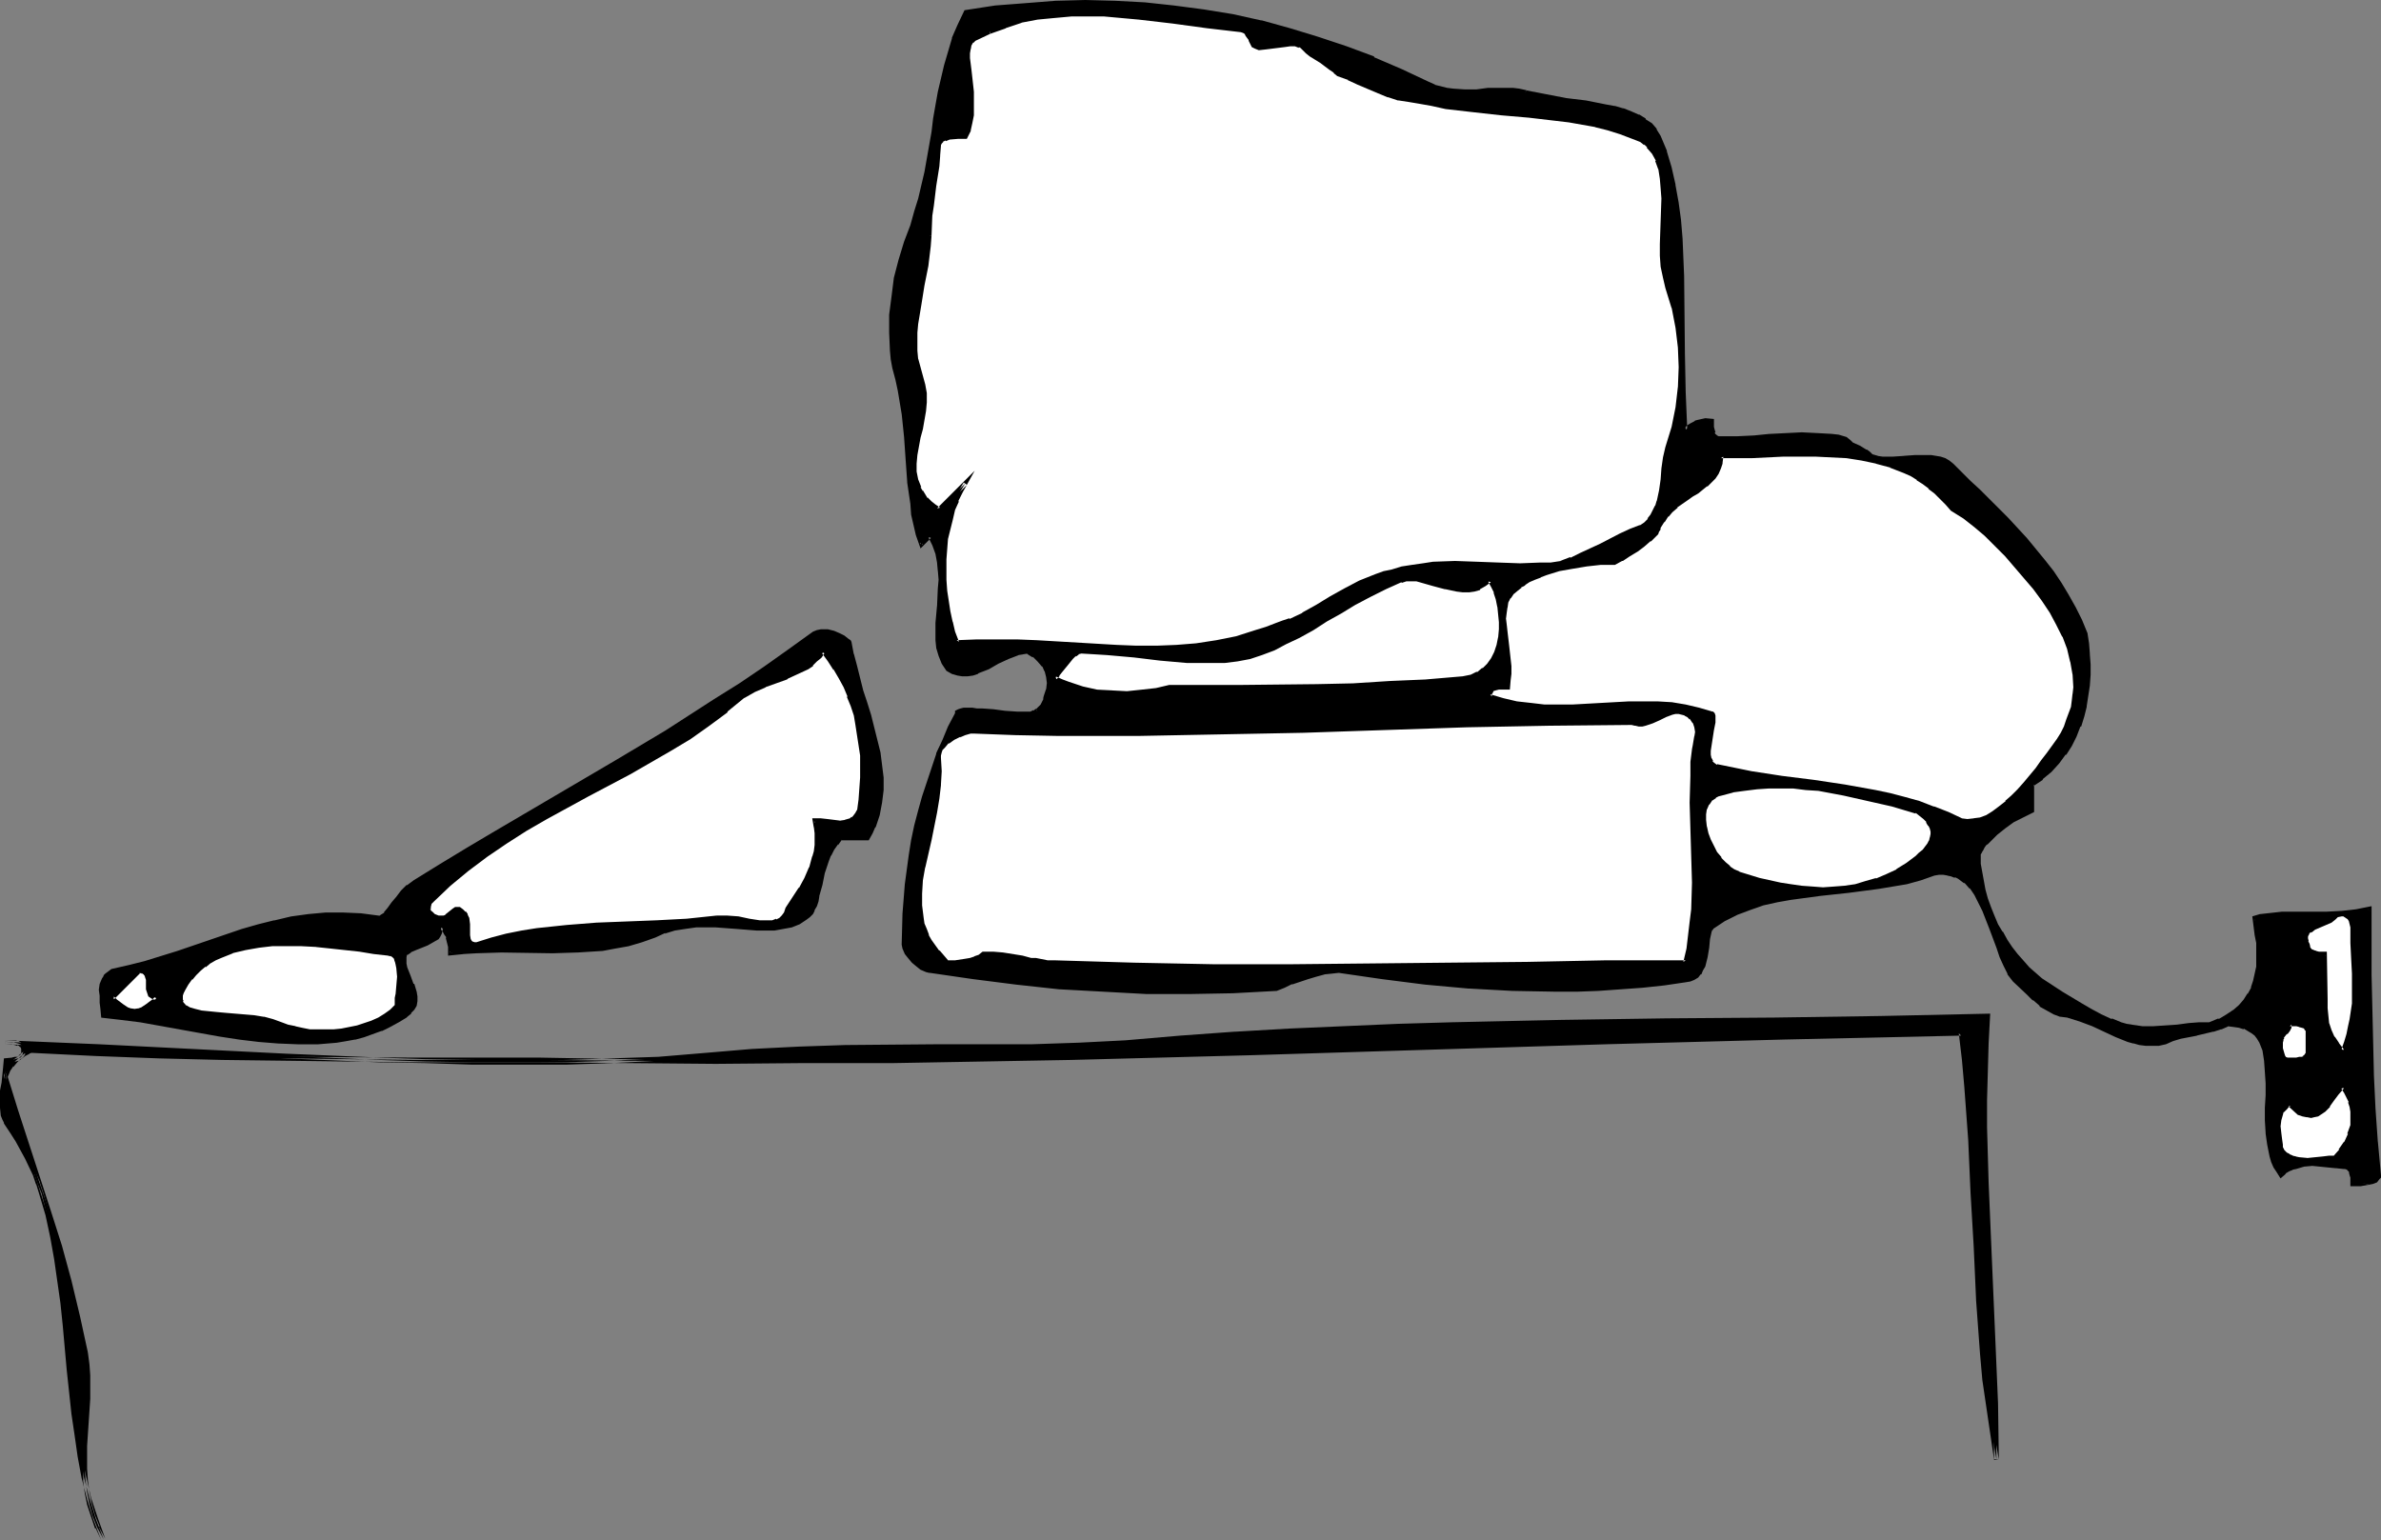 <?xml version="1.0" encoding="UTF-8" standalone="no"?>
<svg
   version="1.0"
   width="129.724mm"
   height="83.911mm"
   id="svg31"
   sodipodi:docname="Computer 06.wmf"
   xmlns:inkscape="http://www.inkscape.org/namespaces/inkscape"
   xmlns:sodipodi="http://sodipodi.sourceforge.net/DTD/sodipodi-0.dtd"
   xmlns="http://www.w3.org/2000/svg"
   xmlns:svg="http://www.w3.org/2000/svg">
  <rect width="100%" height="100%" fill="#808080" stroke="none"/>
  <sodipodi:namedview
     id="namedview31"
     pagecolor="#ffffff"
     bordercolor="#000000"
     borderopacity="0.25"
     inkscape:showpageshadow="2"
     inkscape:pageopacity="0.0"
     inkscape:pagecheckerboard="0"
     inkscape:deskcolor="#d1d1d1"
     inkscape:document-units="mm" />
  <defs
     id="defs1">
    <pattern
       id="WMFhbasepattern"
       patternUnits="userSpaceOnUse"
       width="6"
       height="6"
       x="0"
       y="0" />
  </defs>
  <path
     style="fill:#000000;fill-opacity:1;fill-rule:evenodd;stroke:none"
     d="m 314.15,19.064 4.04,0.808 4.363,0.646 4.04,0.646 3.878,0.646 1.939,0.485 1.778,0.485 1.454,0.485 1.616,0.808 1.293,0.808 1.293,0.808 0.97,1.131 0.808,1.292 1.131,3.231 1.131,3.231 0.808,3.554 0.646,3.554 0.485,3.716 0.323,3.716 0.162,3.877 v 3.877 l 0.162,8.078 v 7.916 l 0.162,7.916 0.162,3.877 0.323,3.877 0.646,-0.646 0.646,-0.485 0.808,-0.323 0.646,-0.162 1.293,-0.323 h 1.454 v 1.292 0.808 l 0.162,0.485 0.162,0.485 0.323,0.323 0.485,0.323 h 0.646 3.394 l 3.394,-0.323 3.394,-0.162 3.232,-0.162 3.232,-0.162 h 3.232 l 2.909,0.323 1.454,0.162 1.293,0.323 0.808,0.646 0.646,0.485 1.454,0.646 1.293,0.808 0.646,0.485 0.646,0.646 1.131,0.162 1.131,0.162 2.101,0.162 2.424,-0.162 2.262,-0.162 h 2.101 0.97 1.131 l 0.97,0.162 0.808,0.323 0.808,0.485 0.646,0.646 3.717,3.554 1.778,1.777 1.939,1.939 3.878,3.877 3.878,4.201 3.717,4.362 1.616,2.262 1.778,2.423 1.454,2.423 1.454,2.585 1.293,2.585 0.97,2.747 0.323,2.1 0.162,2.1 0.162,2.1 v 2.1 l -0.162,2.262 -0.162,2.1 -0.485,2.1 -0.485,1.939 -0.646,2.1 -0.808,2.1 -0.97,1.777 -1.293,1.777 -1.293,1.777 -1.616,1.777 -1.778,1.454 -1.939,1.454 v 5.493 l -1.939,0.808 -2.101,1.131 -1.778,1.292 -1.616,1.454 -1.454,1.292 -0.646,0.646 -0.485,0.646 -0.323,0.485 -0.323,0.485 -0.162,0.485 -0.162,0.485 0.162,1.616 0.162,1.777 0.323,1.777 0.485,1.939 0.485,1.777 0.485,1.777 0.808,1.777 0.808,1.777 0.97,1.616 0.97,1.616 0.97,1.616 1.131,1.454 1.293,1.454 1.131,1.292 1.293,1.131 1.454,1.131 4.04,2.747 4.202,2.585 1.939,1.131 2.101,0.969 2.101,0.969 1.939,0.808 1.131,0.162 1.131,0.323 2.262,0.162 h 2.262 2.424 l 2.424,-0.162 2.424,-0.323 2.262,-0.162 h 2.101 l 1.939,-0.808 1.616,-0.808 1.454,-0.969 1.293,-1.131 0.97,-1.292 0.97,-1.131 0.646,-1.454 0.485,-1.292 0.323,-1.454 0.323,-1.616 v -1.616 -1.616 l -0.162,-1.616 -0.162,-1.777 -0.485,-3.393 1.293,-0.323 1.454,-0.323 2.909,-0.162 3.07,-0.162 h 6.141 l 3.07,-0.162 2.909,-0.162 2.909,-0.485 v 13.571 l 0.162,13.733 0.162,6.947 0.485,6.786 0.323,6.947 0.646,6.786 v 0.323 l -0.162,0.323 -0.485,0.323 -0.646,0.485 -0.808,0.162 -1.778,0.162 h -1.616 v -1.292 -0.646 l -0.162,-0.485 -0.323,-0.485 -0.323,-0.323 -0.485,-0.323 h -0.485 l -1.454,-0.162 -1.616,-0.162 -3.394,-0.162 -1.616,0.162 -1.778,0.323 -0.808,0.162 -0.808,0.485 -0.646,0.485 -0.646,0.646 -0.646,-0.808 -0.646,-1.131 -0.323,-0.969 -0.485,-0.969 -0.485,-2.423 -0.323,-2.423 v -2.585 -2.585 -2.585 -2.423 -2.423 l -0.162,-2.262 -0.485,-2.1 -0.323,-0.969 -0.323,-0.808 -0.485,-0.808 -0.485,-0.808 -0.808,-0.485 -0.808,-0.485 -0.808,-0.485 -0.97,-0.323 -1.293,-0.162 h -1.293 l -1.293,0.485 -1.616,0.485 -3.394,0.808 -3.394,0.808 -1.616,0.485 -1.454,0.485 -1.293,0.323 -1.293,0.162 -1.293,-0.162 -1.293,-0.162 -1.293,-0.162 -1.131,-0.485 -2.424,-0.808 -2.424,-1.131 -2.424,-1.131 -2.586,-1.131 -2.586,-0.808 -1.454,-0.162 -1.293,-0.323 -1.454,-0.808 -1.293,-0.969 -1.454,-0.969 -1.293,-1.292 -2.747,-2.747 -0.97,-1.454 -0.97,-1.616 -0.646,-1.777 -0.808,-1.939 -1.454,-3.877 -1.293,-3.716 -0.808,-1.777 -0.97,-1.616 -0.97,-1.292 -1.131,-1.292 -1.293,-0.808 -0.808,-0.323 -0.808,-0.323 -0.808,-0.162 h -0.808 -0.97 l -0.97,0.162 -2.909,0.808 -2.747,0.808 -2.909,0.646 -3.07,0.323 -5.979,0.808 -5.979,0.646 -5.979,0.808 -2.909,0.485 -2.909,0.808 -2.747,0.808 -2.586,0.969 -2.586,1.292 -2.424,1.616 -0.323,0.485 -0.323,0.485 -0.323,1.616 -0.162,1.777 -0.323,1.777 -0.485,1.939 -0.323,0.808 -0.323,0.646 -0.646,0.646 -0.646,0.485 -0.808,0.162 -0.808,0.162 -4.525,0.646 -4.525,0.485 -4.363,0.323 -4.525,0.323 -4.363,0.162 h -4.525 -8.888 l -8.888,-0.646 -9.05,-0.808 -8.888,-0.969 -8.888,-1.292 h -1.454 l -1.616,0.323 -1.616,0.323 -1.778,0.485 -3.394,1.131 -1.616,0.646 -1.293,0.808 -9.05,0.485 -8.888,0.162 -8.888,-0.162 -8.888,-0.323 -8.888,-0.646 -8.888,-0.808 -9.05,-1.131 -8.888,-1.292 -0.646,-0.162 -0.97,-0.485 -0.97,-0.646 -0.808,-0.808 -0.808,-0.969 -0.646,-0.808 -0.485,-0.969 -0.162,-0.646 0.162,-6.139 0.485,-6.139 0.97,-6.139 0.485,-3.07 0.646,-2.908 0.808,-3.07 0.646,-2.908 0.97,-3.07 0.97,-2.908 1.131,-2.747 1.131,-2.908 1.293,-2.747 1.293,-2.747 0.162,-0.323 0.323,-0.323 h 0.323 l 0.808,-0.162 h 1.616 0.97 l 0.97,0.162 2.424,0.162 2.424,0.162 2.424,0.162 2.262,0.162 0.646,-0.162 0.646,-0.162 0.646,-0.323 0.485,-0.485 0.485,-0.646 0.323,-0.646 0.323,-0.646 v -0.646 l 0.485,-1.292 0.323,-1.292 -0.162,-1.454 -0.323,-1.131 -0.646,-1.131 -0.97,-1.131 -0.97,-0.969 -1.293,-0.646 h -1.131 l -0.97,0.162 -2.101,0.808 -2.101,1.131 -1.939,0.969 -2.101,0.969 -1.131,0.323 -0.97,0.162 h -0.97 -1.131 l -0.97,-0.323 -0.97,-0.646 -0.97,-1.292 -0.646,-1.616 -0.323,-1.454 -0.162,-1.616 -0.162,-1.777 0.162,-1.777 0.323,-3.393 0.162,-3.716 v -1.777 -1.939 l -0.162,-1.777 -0.485,-1.777 -0.646,-1.777 -0.808,-1.777 -1.778,1.939 -0.646,-2.1 -0.485,-2.1 -0.485,-2.262 -0.323,-2.1 -0.485,-4.524 -0.323,-4.524 -0.323,-4.685 -0.485,-4.685 -0.808,-4.847 -0.485,-2.423 -0.646,-2.423 -0.323,-1.616 -0.162,-1.777 -0.323,-3.716 0.162,-3.716 0.323,-3.716 0.646,-3.716 0.97,-3.716 0.97,-3.716 1.293,-3.554 0.97,-2.747 0.808,-2.747 0.646,-2.747 0.646,-2.585 0.97,-5.493 0.323,-2.908 0.485,-2.585 0.97,-5.655 0.485,-2.585 0.646,-2.747 0.808,-2.747 0.97,-2.747 0.97,-2.747 1.293,-2.747 6.302,-0.969 6.141,-0.646 6.141,-0.323 6.141,-0.162 6.141,0.162 6.141,0.162 5.979,0.646 5.979,0.808 5.979,1.131 5.979,1.292 5.818,1.454 5.818,1.777 5.818,1.939 5.656,2.262 5.656,2.423 5.494,2.585 1.454,0.646 1.293,0.485 1.293,0.323 1.293,0.162 2.262,0.162 2.586,-0.162 2.262,-0.162 2.424,-0.162 2.586,0.162 1.293,0.162 z"
     id="path1" />
  <path
     style="fill:#000000;fill-opacity:1;fill-rule:evenodd;stroke:none"
     d="m 313.988,19.387 v 0 l 4.202,0.969 4.202,0.646 4.202,0.485 3.878,0.808 1.939,0.323 h -0.162 l 1.778,0.485 h -0.162 l 1.616,0.646 v 0 l 1.616,0.646 h -0.162 l 1.454,0.808 v 0 l 1.131,0.808 v 0 l 0.97,1.131 h -0.162 l 0.808,1.292 v -0.162 l 1.293,3.231 v -0.162 l 0.97,3.393 0.808,3.554 v -0.162 l 0.646,3.554 0.485,3.716 0.323,3.877 v -0.162 l 0.162,3.877 0.162,3.877 0.162,15.994 v 7.916 l 0.162,3.877 0.323,4.847 1.454,-1.292 h -0.162 l 0.808,-0.485 h -0.162 l 0.808,-0.323 -0.162,0.162 0.808,-0.323 h -0.162 l 1.454,-0.162 h -0.162 1.454 l -0.485,-0.485 v 1.454 l 0.162,0.646 v 0 0.646 l 0.323,0.485 0.485,0.485 0.485,0.323 0.808,0.162 v 0 l 3.394,-0.162 3.394,-0.162 h 0.162 l 3.232,-0.162 v 0 l 3.232,-0.323 h 3.232 3.232 -0.162 l 3.07,0.323 1.293,0.162 1.454,0.323 -0.162,-0.162 0.646,0.646 v 0 l 0.646,0.485 h 0.162 l 1.293,0.808 1.454,0.646 h -0.162 l 0.808,0.485 h -0.162 l 0.808,0.646 1.131,0.323 v 0 l 1.131,0.162 h 0.162 l 2.101,0.162 2.424,-0.162 v 0 l 2.262,-0.162 v 0 l 2.101,-0.162 h 0.97 v 0 l 0.97,0.162 0.97,0.162 v 0 l 0.808,0.323 v 0 l 0.808,0.323 h -0.162 l 0.808,0.646 v 0 l 3.555,3.393 1.778,1.939 1.939,1.939 3.878,3.877 3.878,4.201 v -0.162 l 3.717,4.524 h -0.162 l 1.778,2.262 1.616,2.423 1.616,2.423 v -0.162 l 1.293,2.585 1.293,2.585 1.131,2.747 v -0.162 l 0.323,2.1 0.162,2.1 v 0 l 0.162,2.1 -0.162,2.1 -0.162,2.262 v -0.162 l -0.162,2.1 -0.323,2.1 v 0 l -0.485,2.1 -0.808,1.939 h 0.162 l -0.97,1.939 -0.97,1.939 v 0 l -1.131,1.777 v 0 l -1.293,1.777 v 0 l -1.616,1.616 -1.616,1.454 v 0 l -2.101,1.616 v 5.655 l 0.162,-0.323 -1.939,0.808 -2.101,1.131 v 0 l -1.778,1.131 -0.162,0.162 -1.616,1.454 -1.454,1.292 -0.646,0.646 v 0 l -0.485,0.646 v 0 l -0.323,0.646 -0.323,0.485 -0.323,0.646 v 0.485 1.616 0.162 l 0.162,1.777 0.323,1.777 v 0 l 0.485,1.777 0.485,1.939 0.646,1.777 v 0 l 0.808,1.777 0.808,1.777 0.808,1.616 v 0 l 0.97,1.777 1.131,1.454 1.131,1.454 v 0.162 l 1.293,1.454 1.131,1.292 1.293,1.131 h 0.162 l 1.293,1.131 v 0 l 4.202,2.747 4.04,2.585 h 0.162 l 1.939,1.131 2.101,1.131 2.101,0.808 v 0.162 l 2.101,0.646 0.97,0.323 1.131,0.323 v 0 l 2.262,0.162 h 2.424 l 2.424,-0.162 h 0.162 l 2.262,-0.162 2.424,-0.162 2.262,-0.162 v 0 l 2.101,-0.162 2.101,-0.646 v -0.162 l 1.778,-0.808 v 0 l 1.454,-0.969 v -0.162 l 1.293,-0.969 0.97,-1.292 h 0.162 l 0.808,-1.292 v 0 l 0.646,-1.292 v -0.162 l 0.646,-1.454 0.323,-1.454 v 0 l 0.162,-1.616 v 0 l 0.162,-1.616 v -1.777 l -0.162,-1.616 -0.162,-1.616 -0.646,-3.393 -0.323,0.485 1.454,-0.323 h -0.162 l 1.616,-0.323 2.909,-0.162 h -0.162 l 3.07,-0.162 h 6.141 l 3.07,-0.162 v 0 l 3.07,-0.162 2.747,-0.646 -0.485,-0.323 v 13.571 l 0.323,13.733 0.162,6.947 0.323,6.786 0.485,6.947 v 0 l 0.646,6.786 v 0 l -0.162,0.162 h 0.162 l -0.162,0.323 v -0.162 l -0.323,0.323 v 0 l -0.646,0.323 v 0 l -0.646,0.162 v 0 l -1.778,0.323 v 0 l 1.939,0.485 v 0 l 0.808,-0.162 0.808,-0.323 0.485,-0.646 0.323,-0.323 v -0.485 l -0.646,-6.947 v 0.162 l -0.485,-6.947 -0.323,-6.786 -0.162,-6.947 -0.323,-13.733 v -14.217 l -3.232,0.646 -2.909,0.323 v 0 l -3.07,0.162 h -6.141 -3.07 v 0 l -2.909,0.323 -1.454,0.162 h -0.162 l -1.616,0.485 0.485,3.877 0.323,1.616 v 1.616 0 1.616 1.616 0 l -0.323,1.454 v 0 l -0.323,1.454 -0.485,1.454 0.162,-0.162 -0.808,1.454 v -0.162 l -0.808,1.292 v 0 l -0.97,1.131 -1.293,1.131 0.162,-0.162 -1.454,0.969 v 0 l -1.616,0.969 v -0.162 l -1.939,0.808 h 0.162 -2.101 -0.162 l -2.101,0.162 -2.424,0.323 -2.424,0.162 v 0 l -2.424,0.162 h -2.262 v 0 l -2.262,-0.323 h 0.162 l -1.131,-0.162 -1.131,-0.323 -1.939,-0.808 v 0.162 l -2.101,-0.969 -2.101,-1.131 -1.939,-1.131 v 0 l -4.04,-2.423 -4.202,-2.747 v 0 l -1.293,-1.131 v 0 l -1.293,-1.131 -1.131,-1.292 -1.293,-1.454 v 0 l -1.131,-1.454 -0.97,-1.454 -0.97,-1.777 v 0.162 l -0.97,-1.616 -0.808,-1.939 -0.646,-1.616 v 0 l -0.646,-1.777 -0.485,-1.777 -0.323,-1.777 v 0 l -0.323,-1.777 -0.323,-1.777 v 0 -1.616 0 -0.323 0 l 0.323,-0.485 -0.162,0.162 0.323,-0.485 0.323,-0.646 v 0 l 0.485,-0.646 v 0.162 l 0.646,-0.646 1.454,-1.454 1.616,-1.292 v 0 l 1.778,-1.292 v 0 l 1.939,-0.969 2.262,-1.131 v -5.655 l -0.162,0.323 1.939,-1.292 v -0.162 l 1.778,-1.454 1.616,-1.777 v 0 l 1.293,-1.777 h 0.162 l 1.131,-1.777 v 0 l 0.97,-1.939 0.808,-2.1 h 0.162 l 0.646,-2.1 0.485,-1.939 v -0.162 l 0.323,-2.1 0.323,-2.1 v 0 l 0.162,-2.262 v -2.1 l -0.162,-2.1 v -0.162 l -0.162,-2.1 -0.323,-2.1 -1.131,-2.747 -1.293,-2.585 -1.454,-2.585 v 0 l -1.454,-2.423 -1.616,-2.423 -1.778,-2.262 v 0 l -3.717,-4.524 v 0 l -3.878,-4.201 -3.878,-3.877 -1.939,-1.939 -1.939,-1.777 -3.555,-3.554 v 0 l -0.808,-0.646 -0.808,-0.485 v 0 l -0.97,-0.323 v 0 l -0.97,-0.162 -0.97,-0.162 h -0.162 -0.97 -2.101 -0.162 l -2.262,0.162 h 0.162 l -2.424,0.162 h -2.101 v 0 l -1.131,-0.162 h 0.162 l -1.131,-0.323 0.162,0.162 -0.646,-0.646 v 0 l -0.646,-0.485 h -0.162 l -1.293,-0.808 -1.454,-0.646 v 0 l -0.646,-0.646 0.162,0.162 -0.808,-0.646 -1.616,-0.485 -1.454,-0.162 -2.909,-0.162 v 0 l -3.232,-0.162 -3.232,0.162 -3.232,0.162 h -0.162 l -3.232,0.323 v 0 l -3.394,0.162 h -3.394 v 0 h -0.485 v 0 l -0.323,-0.162 v 0 l -0.323,-0.323 v 0.162 l -0.162,-0.485 h 0.162 l -0.162,-0.485 v 0 l -0.162,-0.646 v 0 -1.616 l -1.778,-0.162 -1.454,0.323 v 0 l -0.646,0.162 -0.162,0.162 -0.646,0.323 -0.808,0.485 v 0 l -0.646,0.646 0.646,0.323 -0.162,-3.877 -0.162,-3.877 -0.162,-7.916 -0.162,-15.994 -0.162,-3.877 -0.162,-3.877 v 0 l -0.323,-3.877 -0.485,-3.554 -0.646,-3.554 v -0.162 l -0.808,-3.554 -0.97,-3.231 v -0.162 l -1.293,-3.07 -0.808,-1.292 v -0.162 l -0.97,-1.131 -1.293,-0.808 v -0.162 l -1.293,-0.808 h -0.162 l -1.454,-0.646 v 0 l -1.616,-0.646 h -0.162 l -1.616,-0.485 h -0.162 l -1.778,-0.323 -4.04,-0.808 -4.04,-0.485 -4.202,-0.808 -4.202,-0.808 h 0.162 z"
     id="path2" />
  <path
     style="fill:#000000;fill-opacity:1;fill-rule:evenodd;stroke:none"
     d="m 485.931,243.471 h -1.616 l 0.485,0.323 v -1.292 l -0.162,-0.646 v -0.162 l -0.162,-0.485 -0.162,-0.485 -0.485,-0.485 -0.646,-0.323 -0.646,-0.162 v 0 h -1.454 v 0 l -1.616,-0.162 -3.232,-0.323 h -0.162 l -1.778,0.162 v 0 l -1.616,0.323 -0.97,0.323 -0.808,0.485 v 0 l -0.808,0.485 v 0 l -0.646,0.646 h 0.646 l -0.646,-0.808 v 0 l -0.485,-0.969 -0.485,-0.969 v 0 l -0.323,-0.969 v 0 l -0.485,-2.262 -0.323,-2.423 v 0 -2.585 -2.585 -2.585 -2.423 -2.423 -0.162 l -0.162,-2.262 -0.485,-2.1 v 0 l -0.323,-0.969 v 0 l -0.485,-0.969 v 0 l -0.485,-0.808 v 0 l -0.485,-0.646 v 0 l -0.808,-0.808 -0.808,-0.485 v 0 l -0.97,-0.485 -1.131,-0.323 v 0 l -1.131,-0.162 h -0.162 -1.293 l -1.454,0.646 v 0 l -1.616,0.485 v 0 l -3.394,0.646 v 0 l -3.394,0.808 -1.454,0.485 h -0.162 l -1.454,0.646 h 0.162 l -1.454,0.162 -1.293,0.162 h 0.162 -1.293 v 0 l -1.293,-0.323 -1.131,-0.162 v 0 l -1.131,-0.323 v 0 l -2.424,-0.969 v 0 l -2.424,-0.969 -2.424,-1.131 -2.586,-1.131 v 0 l -2.747,-0.808 v 0 l -1.293,-0.162 v 0 l -1.293,-0.485 v 0 l -1.454,-0.646 h 0.162 l -1.454,-0.969 v 0 l -1.293,-0.969 v 0 l -1.454,-1.292 -2.586,-2.747 v 0.162 l -0.97,-1.616 v 0.162 l -0.808,-1.616 -0.808,-1.777 -0.808,-1.939 h 0.162 l -1.454,-3.877 -1.454,-3.716 v 0 l -0.808,-1.777 -0.97,-1.616 v 0 l -0.97,-1.454 -1.293,-1.131 -1.293,-0.969 v 0 l -0.808,-0.323 v -0.162 l -0.808,-0.162 -0.808,-0.162 v 0 l -0.97,-0.162 h -1.131 l -0.97,0.162 -2.747,0.969 -2.909,0.646 v 0 l -2.909,0.646 -2.909,0.485 -5.979,0.646 -6.141,0.646 -5.818,0.808 -2.909,0.646 h -0.162 l -2.747,0.646 -2.909,0.808 v 0 l -2.586,1.131 v 0 l -2.586,1.292 h -0.162 l -2.424,1.616 -0.485,0.646 -0.162,0.646 -0.323,1.454 v 0 l -0.323,1.939 -0.323,1.777 v 0 l -0.323,1.777 v 0 l -0.323,0.808 v -0.162 l -0.485,0.646 h 0.162 l -0.485,0.646 v 0 l -0.646,0.485 0.162,-0.162 -0.808,0.323 v 0 h -0.97 l -4.363,0.646 -4.525,0.485 -4.363,0.485 v 0 l -4.525,0.323 h -4.363 l -4.525,0.162 -8.888,-0.162 -8.888,-0.646 v 0 l -8.888,-0.646 -8.888,-1.131 -9.05,-1.292 h -1.454 -0.162 l -1.454,0.323 h -0.162 l -1.616,0.323 -1.616,0.485 -3.394,1.292 h -0.162 l -1.616,0.646 -1.293,0.646 h 0.162 l -9.05,0.485 -8.888,0.162 h -8.888 l -8.888,-0.485 -8.888,-0.646 v 0 l -8.888,-0.808 -8.888,-1.131 -9.05,-1.292 h 0.162 l -0.808,-0.162 h 0.162 l -0.97,-0.323 v 0 l -0.808,-0.646 v 0 l -0.808,-0.808 -0.808,-0.808 v 0 l -0.646,-0.808 v 0 l -0.323,-0.969 v 0.162 l -0.162,-0.808 v 0.162 l 0.162,-6.139 v 0 l 0.485,-6.139 0.808,-6.139 0.646,-2.908 0.646,-3.07 v 0 l 0.646,-2.908 0.808,-3.07 0.97,-2.908 0.97,-2.908 0.97,-2.908 v 0.162 l 1.131,-2.908 1.293,-2.747 1.293,-2.747 0.162,-0.323 -0.162,0.162 0.323,-0.323 -0.162,0.162 0.485,-0.162 v 0 l 0.646,-0.162 v 0 h 1.616 l 0.97,0.162 h 0.97 v 0 l 2.262,0.162 2.586,0.323 2.424,0.162 v 0 h 2.262 v 0 h 0.808 l 0.646,-0.323 0.646,-0.323 -0.485,-0.646 v -0.162 l -0.485,0.485 v -0.162 l -0.646,0.323 h 0.162 -0.808 0.162 -2.262 v 0 l -2.424,-0.162 -2.424,-0.323 -2.262,-0.162 h -0.162 -0.97 l -0.97,-0.162 h -1.778 l -0.646,0.162 v 0 l -0.485,0.162 -0.646,0.323 v 0.485 l -1.454,2.747 -1.131,2.747 -1.293,2.747 v 0.162 l -0.97,2.908 -0.97,2.908 -0.97,2.908 -0.808,2.908 -0.808,3.07 v 0 l -0.646,3.07 -0.485,3.07 -0.808,5.978 -0.485,6.139 v 0.162 l -0.162,6.139 0.162,0.808 0.485,1.131 0.646,0.808 v 0 l 0.808,0.969 0.97,0.808 v 0 l 0.808,0.646 1.131,0.485 0.646,0.162 h 0.162 l 8.888,1.292 8.888,1.131 8.888,0.969 h 0.162 l 8.888,0.485 8.888,0.485 h 8.888 l 8.888,-0.162 9.05,-0.485 1.616,-0.646 1.616,-0.808 -0.162,0.162 3.394,-1.131 1.616,-0.485 1.778,-0.485 h -0.162 l 1.616,-0.162 v 0 l 1.454,-0.162 v 0 l 8.888,1.292 8.888,1.131 8.888,0.808 h 0.162 l 8.888,0.485 8.888,0.162 h 4.525 l 4.363,-0.162 4.525,-0.323 v 0 l 4.525,-0.323 4.525,-0.485 4.363,-0.646 0.97,-0.162 v 0 l 0.808,-0.323 0.808,-0.485 0.485,-0.646 h 0.162 l 0.323,-0.808 v 0 l 0.485,-0.808 0.485,-1.939 v 0 l 0.323,-1.939 0.162,-1.777 v 0 l 0.323,-1.454 0.162,-0.485 v 0.162 l 0.323,-0.485 -0.162,0.162 2.424,-1.616 v 0 l 2.586,-1.292 v 0 l 2.586,-0.969 v 0 l 2.747,-0.969 2.909,-0.646 v 0 l 2.747,-0.485 5.979,-0.808 5.979,-0.646 6.141,-0.808 2.909,-0.485 2.909,-0.485 v 0 l 2.909,-0.808 2.747,-0.969 v 0 l 0.97,-0.162 v 0 h 0.97 -0.162 l 0.97,0.162 h -0.162 l 0.808,0.162 0.808,0.323 v -0.162 l 0.646,0.323 v 0 l 1.293,0.969 v -0.162 l 1.131,1.292 v -0.162 l 0.97,1.454 v 0 l 0.808,1.616 0.808,1.616 v 0 l 1.454,3.716 1.454,3.877 v 0 l 0.646,1.939 0.808,1.777 0.808,1.616 v 0.162 l 1.131,1.454 2.747,2.585 1.293,1.292 h 0.162 l 1.293,1.131 v 0.162 l 1.454,0.808 v 0 l 1.454,0.808 v 0 l 1.293,0.485 h 0.162 l 1.293,0.162 v 0 l 2.586,0.808 v 0 l 2.586,0.969 2.424,1.131 2.424,1.131 v 0 l 2.424,0.969 v 0 l 1.131,0.323 h 0.162 l 1.131,0.323 1.293,0.162 h 0.162 1.293 v 0 h 1.293 l 1.454,-0.323 1.454,-0.646 v 0 l 1.616,-0.485 3.394,-0.646 h -0.162 l 3.394,-0.808 h 0.162 l 1.454,-0.485 h 0.162 l 1.454,-0.646 h -0.323 l 1.293,0.162 v 0 l 1.131,0.162 v 0 l 0.97,0.323 v -0.162 l 0.808,0.485 v 0 l 0.808,0.485 v 0 l 0.646,0.485 v 0 l 0.485,0.646 v 0 l 0.485,0.808 v 0 l 0.323,0.808 v 0 l 0.323,0.808 v 0 l 0.323,2.1 0.162,2.262 v 0 l 0.162,2.423 v 2.423 l -0.162,2.585 v 2.585 l 0.162,2.585 v 0.162 l 0.323,2.262 0.485,2.423 v 0 l 0.323,1.131 v 0 l 0.485,1.131 0.646,0.969 v 0 l 0.808,1.292 1.131,-0.969 h -0.162 l 0.808,-0.485 v 0 l 0.808,-0.323 h -0.162 l 0.808,-0.162 1.616,-0.485 v 0 l 1.778,-0.162 h -0.162 l 3.232,0.323 1.616,0.162 h 0.162 l 1.454,0.162 h -0.162 0.646 -0.162 l 0.485,0.162 -0.162,-0.162 0.323,0.485 v -0.162 l 0.323,0.485 -0.162,-0.162 0.162,0.646 v 0 l 0.162,0.485 v 0 1.777 h 1.939 0.162 l 1.778,-0.323 z"
     id="path3" />
  <path
     style="fill:#000000;fill-opacity:1;fill-rule:evenodd;stroke:none"
     d="m 213.797,146.696 0.646,-0.646 0.485,-0.485 0.485,-0.646 v -0.162 l 0.162,-0.646 0.162,-0.646 v 0 l 0.485,-1.292 v -0.162 l 0.162,-1.292 v -1.454 l -0.485,-1.454 -0.646,-1.131 -0.97,-1.131 -0.97,-0.808 -0.162,-0.162 -1.454,-0.808 h -1.131 -0.162 l -0.97,0.323 v 0 l -2.101,0.808 v 0 l -2.101,1.131 -2.101,0.969 -1.939,0.969 v -0.162 l -1.131,0.323 -0.97,0.323 h 0.162 -0.97 v 0 l -0.97,-0.162 v 0 l -0.97,-0.323 v 0.162 l -0.97,-0.646 0.162,0.162 -0.808,-1.454 v 0 l -0.646,-1.454 v 0 l -0.485,-1.454 v 0 l -0.162,-1.616 v 0.162 -1.777 -1.777 0.162 l 0.323,-3.554 v 0 l 0.323,-3.716 v -1.777 -1.939 0 l -0.162,-1.777 v -0.162 l -0.485,-1.777 -0.646,-1.777 v 0 l -1.131,-2.262 -2.262,2.262 0.646,0.162 -0.485,-2.1 -0.646,-2.1 v 0 l -0.323,-2.1 -0.323,-2.262 -0.646,-4.362 v 0 l -0.162,-4.524 v 0 l -0.485,-4.685 -0.485,-4.847 -0.808,-4.685 -0.485,-2.423 v -0.162 l -0.646,-2.262 v 0 l -0.162,-1.777 -0.323,-1.777 v 0.162 l -0.162,-3.716 0.162,-3.716 v 0.162 l 0.323,-3.877 0.646,-3.716 v 0.162 l 0.808,-3.877 1.131,-3.554 1.293,-3.554 0.97,-2.747 0.808,-2.747 0.646,-2.747 0.646,-2.747 v 0 l 0.808,-5.493 0.485,-2.747 0.485,-2.747 0.97,-5.493 0.485,-2.747 v 0 l 0.646,-2.747 0.808,-2.585 0.97,-2.908 v 0.162 l 0.97,-2.747 v 0 l 1.293,-2.747 -0.323,0.162 6.141,-0.808 6.141,-0.646 v 0 l 6.141,-0.323 6.141,-0.323 6.141,0.162 6.141,0.323 h -0.162 l 6.141,0.646 5.979,0.808 5.979,1.131 5.979,1.292 h -0.162 l 5.979,1.454 5.818,1.777 5.656,1.939 v 0 l 5.656,2.262 v -0.162 l 5.656,2.423 5.494,2.747 1.293,0.485 0.162,0.162 1.293,0.485 1.293,0.162 v 0 l 1.293,0.323 2.424,0.162 v 0 l 2.586,-0.162 v 0 l 2.424,-0.162 h -0.162 l 2.424,-0.162 2.586,0.162 v 0 l 1.293,0.162 v 0 l 1.293,0.162 0.323,-0.808 -1.454,-0.323 v 0 l -1.293,-0.162 h -0.162 -2.586 -2.424 v 0 l -2.424,0.323 h 0.162 -2.586 0.162 l -2.424,-0.162 -1.293,-0.162 v 0 l -1.293,-0.323 -1.293,-0.323 h 0.162 l -1.454,-0.646 -5.494,-2.585 -5.656,-2.423 v -0.162 l -5.656,-2.1 v 0 L 271.488,7.593 265.67,5.816 259.853,4.201 h -0.162 l -5.818,-1.292 -5.979,-0.969 -6.141,-0.808 -5.979,-0.646 v 0 L 229.633,0.162 223.493,0 l -6.141,0.162 -6.141,0.485 v 0 l -6.302,0.485 -6.302,0.969 -1.454,3.07 v 0 l -1.131,2.585 v 0.162 l -0.808,2.747 -0.808,2.747 -0.646,2.747 v 0 l -0.646,2.747 -0.97,5.493 -0.323,2.747 -0.485,2.747 -0.97,5.493 v 0 l -0.646,2.747 -0.646,2.747 -0.808,2.585 -0.808,2.908 -1.293,3.393 -1.131,3.716 -0.97,3.716 v 0 l -0.485,3.877 -0.485,3.716 v 0 3.716 l 0.162,3.716 v 0 l 0.162,1.777 0.323,1.777 v 0 l 0.646,2.423 v 0 l 0.485,2.262 0.808,4.847 0.485,4.685 0.323,4.685 v 0 l 0.323,4.524 v 0.162 l 0.646,4.362 0.162,2.262 0.485,2.1 v 0 l 0.485,2.1 0.97,2.747 2.262,-2.262 h -0.646 l 0.808,1.616 v 0 l 0.646,1.777 0.323,1.777 v 0 l 0.162,1.777 v -0.162 l 0.162,1.939 -0.162,1.777 -0.162,3.716 v -0.162 l -0.323,3.554 v 0 1.777 1.777 0 l 0.162,1.616 v 0 l 0.485,1.616 v 0 l 0.646,1.616 v 0 l 0.97,1.454 1.131,0.646 1.131,0.323 0.97,0.162 h 0.162 0.97 l 1.131,-0.162 0.97,-0.323 0.162,-0.162 2.101,-0.808 1.939,-1.131 2.101,-0.969 v 0 l 2.101,-0.808 h -0.162 l 1.131,-0.162 h -0.162 l 1.131,-0.162 h -0.323 l 1.293,0.808 v -0.162 l 0.97,0.969 0.97,1.131 v -0.162 l 0.485,1.131 v -0.162 l 0.323,1.292 v 0 l 0.162,1.292 v -0.162 l -0.162,1.454 v -0.162 l -0.485,1.454 -0.162,0.646 0.162,-0.162 -0.323,0.646 v 0 l -0.323,0.646 -0.485,0.485 v 0 l -0.485,0.485 z"
     id="path4" />
  <path
     style="fill:#000000;fill-opacity:1;fill-rule:evenodd;stroke:none"
     d="m 83.547,209.059 -1.778,1.131 -1.616,0.808 -1.778,0.808 -1.778,0.646 -1.778,0.646 -1.778,0.485 -1.778,0.323 -1.939,0.323 -3.878,0.323 -4.04,0.162 -3.878,-0.162 -4.202,-0.485 -4.04,-0.485 -4.04,-0.646 -8.242,-1.454 -7.918,-1.292 -4.04,-0.646 -3.717,-0.485 -0.162,-1.292 -0.162,-1.292 -0.162,-1.454 v -1.131 l 0.162,-1.131 0.323,-1.131 0.323,-0.485 0.323,-0.323 0.646,-0.485 0.485,-0.323 3.394,-0.808 3.394,-0.969 6.626,-2.1 6.787,-2.262 6.626,-2.1 3.232,-0.969 3.394,-0.808 3.555,-0.808 3.394,-0.485 3.555,-0.323 3.555,-0.162 3.717,0.323 3.717,0.485 h 0.323 l 0.323,-0.323 0.808,-0.485 0.646,-0.969 0.808,-1.131 0.97,-1.292 0.97,-1.292 1.131,-0.969 1.293,-0.808 5.494,-3.393 5.333,-3.393 5.333,-3.07 5.171,-3.07 10.342,-6.139 10.181,-5.978 10.181,-5.978 10.019,-6.301 5.01,-3.231 5.01,-3.554 5.171,-3.393 5.171,-3.716 0.646,-0.323 0.646,-0.162 h 0.646 0.646 l 1.293,0.323 1.131,0.323 0.97,0.646 0.646,0.485 0.485,0.323 0.162,0.162 v 0 l 0.485,2.423 0.485,2.423 1.454,5.008 0.646,2.585 0.808,2.585 1.454,5.17 0.485,2.585 0.323,2.585 0.323,2.423 v 2.585 l -0.323,2.585 -0.485,2.423 -0.808,2.423 -0.485,1.292 -0.646,1.131 h -5.494 l -0.97,1.131 -0.808,1.131 -0.646,1.131 -0.646,1.292 -0.808,2.423 -0.485,2.585 -0.485,2.262 -0.323,0.969 -0.323,0.969 -0.323,0.808 -0.485,0.808 -0.485,0.485 -0.485,0.485 -1.454,0.808 -1.616,0.646 -1.616,0.485 -1.778,0.162 h -1.778 -1.939 l -4.04,-0.323 -4.202,-0.323 h -2.101 -2.262 l -2.101,0.323 -2.101,0.323 -2.101,0.646 -2.101,0.969 -2.747,0.808 -2.747,0.808 -2.586,0.485 -2.586,0.485 -2.747,0.323 -2.586,0.162 -5.01,0.162 -5.171,-0.162 h -5.333 l -5.171,0.162 h -2.747 l -2.586,0.323 v -1.292 l -0.323,-1.454 -0.162,-0.646 -0.323,-0.646 -0.485,-0.646 -0.646,-0.808 v 0.646 l -0.162,0.646 -0.323,0.485 -0.323,0.485 -0.97,0.646 -1.131,0.485 -1.293,0.485 -1.131,0.485 -1.131,0.485 -0.808,0.646 -0.323,0.646 v 0.808 0.808 l 0.323,0.808 0.646,1.616 0.646,1.777 0.646,1.616 v 0.808 0.808 l -0.162,0.969 -0.323,0.646 -0.646,0.808 z"
     id="path5" />
  <path
     style="fill:#000000;fill-opacity:1;fill-rule:evenodd;stroke:none"
     d="m 83.224,208.897 v -0.162 l -1.616,1.131 v 0 l -1.616,0.808 -1.778,0.808 h 0.162 l -1.778,0.646 -1.778,0.485 -1.939,0.485 h 0.162 l -1.939,0.485 -1.939,0.162 -3.878,0.485 h 0.162 -4.04 l -3.878,-0.162 v 0 l -4.04,-0.323 -4.04,-0.646 -4.202,-0.646 -8.242,-1.292 -7.918,-1.454 -3.878,-0.646 -3.878,-0.323 0.323,0.323 v -1.292 0 l -0.162,-1.454 -0.162,-1.292 v 0 -1.131 0 -1.131 0.162 l 0.485,-1.131 -0.162,0.162 0.323,-0.485 v 0 l 0.323,-0.323 v 0 l 0.485,-0.485 0.646,-0.323 h -0.162 l 3.394,-0.646 v 0 l 3.394,-0.969 6.626,-2.1 6.626,-2.262 6.626,-2.1 3.394,-0.969 3.394,-0.969 v 0 l 3.394,-0.646 3.394,-0.485 3.555,-0.485 v 0 h 3.555 l 3.717,0.323 h -0.162 l 3.878,0.485 0.485,-0.162 0.485,-0.162 v -0.162 l 0.646,-0.646 0.808,-0.969 0.808,-1.131 0.97,-1.131 v 0 l 0.97,-1.292 v 0 l 1.131,-0.969 v 0 l 1.293,-0.808 5.494,-3.393 5.333,-3.231 5.333,-3.231 25.694,-15.025 10.019,-6.139 10.019,-6.301 5.171,-3.231 5.01,-3.393 5.171,-3.554 5.01,-3.716 h -0.162 l 0.808,-0.162 0.646,-0.162 h -0.162 l 0.808,-0.162 h -0.162 0.646 v 0 l 1.131,0.323 v 0 l 1.131,0.485 -0.162,-0.162 0.97,0.646 0.808,0.485 h -0.162 l 0.485,0.485 h 0.162 v 0 0 l -0.162,-0.323 0.485,2.423 v 0.162 l 0.485,2.423 1.454,5.008 0.808,2.585 0.808,2.423 1.293,5.17 v 0 l 0.646,2.585 0.323,2.585 0.162,2.585 v -0.162 2.585 0 l -0.162,2.423 -0.485,2.585 v -0.162 l -0.97,2.585 0.162,-0.162 -0.646,1.131 -0.485,1.292 0.323,-0.162 h -5.818 l -0.97,1.131 v 0 l -0.808,1.131 -0.808,1.292 v 0 l -0.485,1.292 v 0 l -0.808,2.585 -0.646,2.423 v 0 l -0.485,2.262 v 0 l -0.162,0.969 -0.323,0.969 v 0 l -0.323,0.808 v 0 l -0.485,0.646 h 0.162 l -0.646,0.485 h 0.162 l -0.646,0.485 -1.454,0.808 h 0.162 l -1.616,0.485 v 0 l -1.616,0.485 v 0 l -1.616,0.162 v 0 l -1.778,0.162 -1.939,-0.162 -4.04,-0.162 v 0 l -4.202,-0.323 v 0 l -2.101,-0.162 -2.262,0.162 v 0 l -2.101,0.162 -2.262,0.485 v 0 l -2.101,0.485 v 0.162 l -2.101,0.808 v 0 l -2.747,0.969 -2.747,0.646 h 0.162 l -2.747,0.646 -2.586,0.323 -2.586,0.323 -2.586,0.162 v 0 l -5.01,0.162 -10.504,-0.162 -5.171,0.162 -2.747,0.162 v 0 l -2.747,0.323 0.485,0.323 v -1.454 l -0.162,-1.292 v 0 l -0.162,-0.808 -0.485,-0.646 v -0.162 l -0.485,-0.646 v 0 l -1.293,-1.454 -0.162,1.616 v -0.162 l -0.162,0.646 v 0 l -0.162,0.485 v -0.162 l -0.323,0.485 v -0.162 l -0.97,0.808 h 0.162 l -1.131,0.485 -2.586,0.969 -0.97,0.485 -1.131,0.808 -0.162,0.808 -0.162,0.808 v 0 l 0.162,0.808 0.162,0.969 0.646,1.616 v 0 l 0.808,1.777 h -0.162 l 0.646,1.616 v 0 l 0.162,0.808 v -0.162 0.808 0 l -0.162,0.808 v 0 l -0.323,0.646 v 0 l -0.646,0.646 v 0 l -0.808,0.808 0.646,0.485 0.808,-0.646 v -0.162 l 0.646,-0.646 0.485,-0.808 0.162,-0.969 v -0.969 0 l -0.162,-0.969 -0.485,-1.616 h -0.162 l -0.646,-1.777 v 0 l -0.646,-1.616 -0.162,-0.808 v 0.162 -0.808 0 -0.646 0 l 0.162,-0.646 -0.162,0.323 0.97,-0.646 h -0.162 l 1.131,-0.485 2.424,-0.969 1.131,-0.646 v 0 l 1.131,-0.646 0.323,-0.485 0.323,-0.646 v 0 l 0.162,-0.646 0.162,-0.646 -0.808,0.162 0.646,0.646 v 0 l 0.323,0.646 v 0 l 0.485,0.646 h -0.162 l 0.162,0.646 v 0 l 0.323,1.292 v 0 1.777 l 3.232,-0.323 h -0.162 l 2.747,-0.162 5.171,-0.162 10.504,0.162 5.01,-0.162 h 0.162 l 2.586,-0.162 2.586,-0.162 2.586,-0.485 2.747,-0.485 v 0 l 2.747,-0.808 2.747,-0.969 v 0 l 2.101,-0.969 -0.162,0.162 2.101,-0.646 v 0 l 2.101,-0.323 2.262,-0.323 h -0.162 2.262 2.101 -0.162 l 4.363,0.323 v 0 l 4.04,0.323 h 1.939 1.778 v 0 l 1.778,-0.323 v 0 l 1.778,-0.323 v 0 l 1.616,-0.646 1.454,-0.969 0.646,-0.485 0.646,-0.646 0.323,-0.646 v -0.162 l 0.485,-0.808 v 0 l 0.323,-0.969 0.162,-0.969 v -0.162 l 0.646,-2.262 v 0 l 0.485,-2.423 0.808,-2.423 v 0 l 0.485,-1.292 v 0.162 l 0.646,-1.292 0.808,-1.131 v 0.162 l 0.808,-1.131 -0.162,0.162 h 5.656 l 0.808,-1.454 0.485,-1.131 0.162,-0.162 0.808,-2.423 v 0 l 0.485,-2.585 0.323,-2.585 v 0 -2.585 0 l -0.323,-2.585 -0.323,-2.585 -0.646,-2.585 v 0 l -1.293,-5.17 -0.808,-2.585 -0.808,-2.423 -1.293,-5.17 -0.646,-2.423 v 0.162 l -0.485,-2.585 -0.162,-0.323 h -0.162 0.162 l -0.485,-0.323 -0.808,-0.646 -0.97,-0.485 v 0 l -1.131,-0.485 v 0 l -1.293,-0.323 h -0.808 v 0 h -0.646 l -0.808,0.162 -0.808,0.323 -5.171,3.716 -5.01,3.554 -5.01,3.393 -5.171,3.231 -10.019,6.462 -10.019,5.978 -25.856,15.187 -5.171,3.07 -5.333,3.231 -5.494,3.393 -1.293,0.969 h -0.162 l -1.131,1.131 v 0 l -0.97,1.292 v 0 l -0.97,1.131 -0.808,1.131 -0.808,0.969 h 0.162 l -0.808,0.485 v 0 l -0.162,0.162 h 0.162 -0.485 0.162 l -3.717,-0.485 v 0 l -3.717,-0.162 h -3.555 v 0 l -3.555,0.323 -3.555,0.485 -3.394,0.808 h -0.162 l -3.232,0.808 -3.394,0.969 -6.626,2.262 -6.626,2.262 -6.787,2.1 -3.232,0.808 v 0 l -3.555,0.808 -0.646,0.485 -0.646,0.485 -0.323,0.323 v 0.162 l -0.323,0.485 -0.485,1.131 -0.162,1.131 v 0.162 l 0.162,1.131 v 0.162 1.292 l 0.162,1.292 v 0 l 0.162,1.777 4.202,0.485 3.878,0.485 8.08,1.454 8.08,1.454 4.202,0.646 4.04,0.485 4.04,0.323 h 0.162 l 3.878,0.162 h 4.04 v 0 l 3.878,-0.323 1.939,-0.323 1.778,-0.323 h 0.162 l 1.778,-0.485 1.778,-0.646 1.778,-0.646 h 0.162 l 1.616,-0.808 1.778,-0.969 v 0 l 1.616,-0.969 0.162,-0.162 z"
     id="path6" />
  <path
     style="fill:#ffffff;fill-opacity:1;fill-rule:evenodd;stroke:none"
     d="m 191.496,46.368 v 2.1 l -0.162,2.1 -0.646,4.039 -0.646,4.201 -0.808,3.877 -0.485,3.877 -0.323,1.939 v 1.939 1.777 l 0.323,1.777 0.323,1.777 0.646,1.777 0.485,1.616 0.162,1.777 v 1.777 l -0.162,1.939 -0.646,3.554 -0.485,1.777 -0.323,1.939 -0.323,1.777 -0.162,1.777 v 1.777 l 0.323,1.616 0.646,1.616 0.323,0.808 0.646,0.808 0.646,0.646 0.646,0.808 0.808,0.646 0.97,0.808 5.494,-5.493 -0.97,1.616 -0.808,1.939 -0.646,1.939 -0.646,1.939 -0.485,1.939 -0.323,2.1 -0.323,2.1 -0.162,2.1 v 2.262 2.1 l 0.323,2.1 0.162,2.262 0.485,2.1 0.323,2.1 0.646,2.1 0.646,2.1 4.202,-0.162 4.04,-0.162 4.202,0.162 4.04,0.162 8.242,0.485 8.242,0.485 4.04,0.162 h 4.202 l 4.04,-0.162 4.202,-0.323 4.04,-0.646 4.202,-0.969 4.04,-1.131 2.101,-0.646 2.101,-0.808 1.293,-0.485 1.454,-0.485 2.747,-1.292 2.747,-1.616 2.909,-1.616 2.909,-1.777 3.07,-1.454 1.616,-0.808 1.616,-0.485 1.778,-0.646 1.616,-0.323 2.101,-0.646 2.101,-0.485 2.101,-0.323 2.101,-0.162 4.525,-0.162 4.525,0.162 4.363,0.162 4.525,0.162 4.202,-0.162 2.101,-0.162 2.101,-0.323 2.101,-0.646 2.101,-0.969 4.04,-1.939 4.04,-2.1 2.101,-0.808 2.101,-0.808 0.97,-0.808 0.646,-0.646 0.808,-0.969 0.485,-0.969 0.323,-0.969 0.485,-0.969 0.323,-2.1 0.323,-2.423 0.162,-2.262 0.485,-2.1 0.485,-2.262 1.131,-4.039 0.97,-4.201 0.485,-4.039 0.162,-4.201 -0.162,-4.039 -0.485,-4.039 -0.97,-4.201 -1.131,-4.039 -0.646,-2.1 -0.323,-2.262 -0.162,-2.423 v -2.262 l 0.162,-4.685 v -4.685 -2.1 l -0.162,-2.1 -0.323,-1.939 -0.646,-1.777 -0.808,-1.616 -1.131,-1.292 -0.646,-0.485 -0.808,-0.646 -0.808,-0.485 -0.97,-0.323 -2.424,-0.969 -2.586,-0.646 -2.586,-0.808 -2.586,-0.485 -2.747,-0.485 -2.747,-0.323 -5.656,-0.485 -5.656,-0.646 -5.818,-0.485 -5.656,-0.808 -2.747,-0.485 -2.747,-0.646 -2.101,-0.162 -2.101,-0.485 -1.939,-0.646 -2.101,-0.808 -4.04,-1.777 -2.101,-0.808 -2.101,-0.808 -0.808,-0.646 -0.808,-0.646 -2.101,-1.454 -1.939,-1.454 -0.97,-0.646 -0.646,-0.646 -0.485,-0.323 -0.323,-0.162 -0.97,-0.323 h -0.97 l -1.131,0.162 -1.293,0.162 -1.293,0.323 -1.293,0.162 h -1.454 l -0.646,-0.162 -0.485,-0.323 -0.646,-1.292 -0.323,-0.646 -0.485,-0.646 -0.485,-0.323 -0.646,-0.162 -6.949,-0.808 -6.949,-0.969 -7.11,-0.969 -3.555,-0.323 -3.555,-0.162 -3.394,-0.162 h -3.555 l -3.394,0.323 -3.394,0.485 -3.394,0.646 -3.232,0.969 -3.232,1.131 -3.232,1.616 -0.485,0.485 -0.485,0.485 -0.162,0.969 -0.162,0.969 v 0.969 l 0.162,1.292 0.162,1.292 0.162,1.454 0.323,3.07 v 3.07 1.616 l -0.162,1.454 -0.485,1.454 -0.646,1.454 h -1.616 l -1.778,0.323 -0.808,0.162 -0.646,0.323 -0.485,0.485 v 0.323 l -0.162,0.323 v 1.939 l -0.323,2.1 -0.485,4.201 -0.646,4.039 -0.323,2.1 z"
     id="path7" />
  <path
     style="fill:#000000;fill-opacity:1;fill-rule:evenodd;stroke:none"
     d="m 191.011,48.468 v 0 l -0.162,2.1 -0.646,4.039 -0.646,4.039 -0.808,4.039 -0.485,3.877 -0.162,1.939 v 0 l -0.162,1.939 0.162,1.777 v 0 l 0.162,1.777 v 0.162 l 0.485,1.777 0.485,1.616 0.485,1.777 v 0 l 0.323,1.777 v -0.162 1.777 0 l -0.323,1.777 -0.646,3.716 v 0 l -0.323,1.777 v 0 l -0.485,1.777 -0.323,1.939 v 0 1.777 1.777 l 0.323,1.777 0.485,1.616 h 0.162 l 0.323,0.808 v 0 l 0.485,0.808 h 0.162 l 0.646,0.808 v 0 l 0.646,0.808 0.808,0.646 0.162,0.162 1.293,0.808 5.656,-5.655 -0.646,-0.485 -0.97,1.616 -0.808,1.939 h -0.162 l -0.646,1.939 -0.646,1.939 -0.485,2.1 v 0 l -0.323,2.1 -0.323,1.939 v 0.162 2.1 l -0.162,2.262 0.162,2.1 v 0 l 0.162,2.262 0.323,2.1 0.323,2.1 0.485,2.262 v 0 l 0.485,2.1 0.808,2.423 4.525,-0.323 h 4.04 4.202 l 4.04,0.162 16.483,0.969 4.04,0.162 h 4.202 l 4.04,-0.162 h 0.162 l 4.04,-0.323 4.202,-0.646 4.04,-0.808 v 0 l 4.202,-1.131 2.101,-0.808 v 0 l 2.101,-0.808 h -0.162 l 1.454,-0.323 1.454,-0.485 v -0.162 l 2.747,-1.292 h 0.162 l 2.586,-1.616 2.909,-1.616 h 0.162 l 2.909,-1.777 v 0 l 3.07,-1.454 1.454,-0.646 v 0 l 1.616,-0.646 v 0 l 1.616,-0.485 1.778,-0.485 2.101,-0.485 h -0.162 l 2.101,-0.485 2.101,-0.323 2.262,-0.162 h -0.162 l 4.525,-0.162 4.525,0.162 4.363,0.162 h 4.525 4.202 l 2.101,-0.162 h 0.162 l 2.101,-0.323 1.939,-0.808 h 0.162 l 2.101,-0.969 4.04,-1.939 4.04,-1.939 2.101,-0.969 v 0 l 2.101,-0.808 0.97,-0.808 v 0 l 0.808,-0.808 h 0.162 l 0.646,-0.808 0.485,-0.969 0.485,-0.969 v -0.162 l 0.323,-0.969 v -0.162 l 0.485,-2.1 0.323,-2.262 0.162,-2.262 0.323,-2.262 v 0 l 0.485,-2.1 1.293,-4.039 v -0.162 l 0.808,-4.039 0.485,-4.201 v 0 l 0.323,-4.201 -0.323,-4.039 v -0.162 l -0.485,-4.039 -0.808,-4.039 v -0.162 l -1.293,-4.039 -0.485,-2.1 v 0 l -0.323,-2.1 -0.162,-2.423 v 0 -2.262 l 0.162,-9.37 v -2.1 -0.162 l -0.162,-1.939 -0.485,-1.939 v -0.162 l -0.485,-1.616 -0.162,-0.162 -0.808,-1.616 -1.131,-1.454 -0.646,-0.485 v -0.162 l -0.808,-0.485 h -0.162 l -0.808,-0.485 v 0 l -3.555,-1.292 -2.424,-0.808 -2.586,-0.646 h -0.162 l -2.586,-0.646 -2.747,-0.323 -2.747,-0.485 -5.656,-0.485 -5.656,-0.485 -5.656,-0.646 -5.818,-0.808 -2.747,-0.485 h 0.162 l -2.909,-0.646 v 0 l -1.939,-0.162 -2.101,-0.485 v 0 l -2.101,-0.485 h 0.162 l -2.101,-0.808 v 0 l -4.04,-1.777 -2.101,-0.969 h -0.162 l -1.939,-0.808 0.162,0.162 -0.808,-0.646 v -0.162 l -0.97,-0.646 -1.939,-1.292 -2.101,-1.454 -0.808,-0.646 v 0 l -0.646,-0.646 h -0.162 l -0.323,-0.323 -0.485,-0.162 -0.162,-0.162 -0.808,-0.162 -1.131,-0.162 h -0.162 l -1.131,0.162 -1.131,0.162 -1.293,0.323 -1.454,0.162 h 0.162 -1.454 0.162 l -0.646,-0.162 0.162,0.162 -0.485,-0.485 0.162,0.162 -0.808,-1.292 v 0.162 l -0.323,-0.646 v -0.162 l -0.485,-0.646 -0.646,-0.485 -0.646,-0.162 -6.949,-0.808 -7.11,-0.969 -7.11,-0.808 -3.555,-0.323 v 0 l -3.555,-0.323 -3.394,-0.162 -3.555,0.162 v 0 l -3.555,0.162 -3.232,0.485 -3.394,0.646 h -0.162 l -3.232,0.969 v 0 l -3.232,1.292 0.323,0.808 v 0 l 3.232,-1.131 h -0.162 l 3.394,-1.131 h -0.162 l 3.394,-0.646 3.394,-0.323 3.555,-0.323 h -0.162 3.555 3.394 l 3.555,0.323 v 0 l 3.555,0.323 6.949,0.808 7.11,0.969 6.949,0.808 v 0 l 0.485,0.162 v 0 l 0.485,0.323 h -0.162 l 0.323,0.485 v 0 l 0.485,0.646 v 0.162 l 0.646,1.292 0.646,0.323 0.808,0.323 1.454,-0.162 v 0 l 1.293,-0.162 1.293,-0.162 1.293,-0.162 1.131,-0.162 v 0 h 0.97 v 0 l 0.808,0.323 V 9.694 l 0.323,0.162 v 0 l 0.323,0.323 v 0 l 0.646,0.646 0.162,0.162 0.808,0.646 2.101,1.292 1.939,1.454 0.97,0.646 h -0.162 l 0.808,0.646 2.262,0.808 h -0.162 l 2.101,0.969 4.202,1.777 v 0 l 1.939,0.808 h 0.162 l 1.939,0.646 h 0.162 l 2.101,0.323 1.939,0.323 v 0 l 2.747,0.485 v 0 l 2.909,0.646 5.656,0.646 5.818,0.646 5.656,0.485 5.494,0.646 2.747,0.323 2.747,0.485 2.747,0.485 h -0.162 l 2.586,0.646 2.586,0.808 3.394,1.292 v 0 l 0.808,0.323 v 0 l 0.808,0.646 v -0.162 l 0.646,0.646 h -0.162 l 1.131,1.292 v 0 l 0.808,1.454 h -0.162 l 0.646,1.777 v -0.162 l 0.323,2.1 0.162,1.939 v 0 l 0.162,2.1 -0.323,9.37 v 2.262 0.162 l 0.162,2.262 0.485,2.262 v 0 l 0.485,2.1 1.293,4.201 v -0.162 l 0.808,4.201 0.485,4.039 v 0 l 0.162,4.039 -0.162,4.201 v -0.162 l -0.485,4.201 -0.808,4.039 v 0 l -1.293,4.201 -0.485,2.1 v 0 l -0.323,2.262 -0.162,2.262 -0.323,2.262 -0.485,2.262 v -0.162 l -0.323,1.131 v -0.162 l -0.485,0.969 -0.485,0.969 v 0 l -0.646,0.808 h 0.162 l -0.808,0.808 v 0 l -0.97,0.646 0.162,-0.162 -2.101,0.808 v 0 l -2.101,0.969 -4.04,2.1 -4.202,1.939 -1.939,0.969 v -0.162 l -2.101,0.808 h 0.162 l -2.101,0.323 v 0 h -2.101 l -4.202,0.162 -4.525,-0.162 -4.363,-0.162 -4.525,-0.162 -4.525,0.162 v 0 l -2.101,0.323 -2.262,0.323 -2.101,0.323 v 0 l -2.101,0.646 -1.616,0.323 -1.778,0.646 v 0 l -1.616,0.646 v 0 l -1.616,0.646 -3.07,1.616 v 0 l -2.909,1.616 v 0 l -2.909,1.777 -2.909,1.616 h 0.162 l -2.747,1.292 v -0.162 l -1.454,0.485 -1.293,0.485 v 0 l -2.101,0.808 v 0 l -2.101,0.646 -4.04,1.292 v 0 l -4.04,0.808 -4.202,0.646 -4.04,0.323 v 0 l -4.04,0.162 h -4.202 l -4.04,-0.162 -16.483,-0.969 -4.04,-0.162 h -4.202 -4.04 l -4.202,0.162 0.485,0.323 -0.808,-2.1 -0.485,-2.1 v 0.162 l -0.485,-2.262 -0.323,-2.1 -0.323,-2.1 -0.162,-2.262 v 0.162 -2.1 -2.262 l 0.162,-2.1 v 0 l 0.162,-2.1 0.485,-1.939 v 0 l 0.485,-1.939 0.485,-2.1 0.808,-1.777 h -0.162 l 0.97,-1.939 2.424,-4.362 -7.757,7.755 0.646,-0.162 -0.97,-0.646 v 0 l -0.808,-0.646 -0.808,-0.808 v 0.162 l -0.485,-0.808 v 0 l -0.485,-0.808 v 0.162 l -0.485,-0.808 h 0.162 l -0.646,-1.616 v 0 l -0.323,-1.616 v 0.162 -1.777 l 0.162,-1.777 v 0 l 0.323,-1.777 0.323,-1.777 v 0 l 0.485,-1.777 v 0 l 0.646,-3.716 0.162,-1.777 v -0.162 -1.777 0 l -0.323,-1.777 v 0 l -0.485,-1.777 -0.485,-1.777 -0.485,-1.777 v 0.162 l -0.162,-1.777 v 0 -1.777 -1.939 0 l 0.162,-1.777 0.646,-3.877 0.646,-4.039 0.808,-4.039 0.485,-4.039 0.162,-2.1 v -0.162 z"
     id="path8" />
  <path
     style="fill:#000000;fill-opacity:1;fill-rule:evenodd;stroke:none"
     d="m 203.616,6.139 v 0 l -3.232,1.616 -0.646,0.485 -0.485,0.646 -0.323,0.969 v 1.131 0.969 1.292 0.162 l 0.162,1.292 0.162,1.454 0.323,2.908 v 0 l 0.162,3.07 -0.162,1.616 v -0.162 l -0.162,1.616 v 0 l -0.485,1.454 v -0.162 l -0.485,1.454 0.323,-0.162 h -1.616 l -1.778,0.162 h -0.162 l -0.808,0.162 -0.808,0.485 -0.485,0.485 -0.162,0.485 -0.162,0.323 v 0.162 1.939 0 l -0.162,2.1 -0.646,4.039 -0.646,4.039 -0.162,2.1 v 0.162 l -0.162,4.039 h 0.808 l 0.162,-4.039 v 0 l 0.323,-2.1 0.485,-4.039 0.646,-4.039 0.162,-2.1 v -0.162 l 0.162,-1.939 v 0 -0.323 0.162 l 0.162,-0.323 -0.162,0.162 0.485,-0.485 h -0.162 l 0.646,-0.323 v 0.162 l 0.808,-0.323 h -0.162 l 1.939,-0.162 h -0.162 1.939 l 0.808,-1.616 v -0.162 l 0.323,-1.454 v 0 l 0.323,-1.616 v 0 -1.616 -3.07 -0.162 l -0.323,-2.908 -0.162,-1.454 -0.162,-1.292 v 0 l -0.162,-1.292 v -0.969 l 0.162,-0.969 v 0.162 l 0.162,-0.969 v 0.162 l 0.323,-0.646 v 0.162 l 0.485,-0.485 v 0 l 3.07,-1.454 z"
     id="path9" />
  <path
     style="fill:#ffffff;fill-opacity:1;fill-rule:evenodd;stroke:none"
     d="m 411.11,112.284 -2.101,-2.1 -2.101,-1.939 -2.424,-1.777 -2.586,-1.454 -0.97,-1.292 -1.131,-1.292 -1.131,-1.131 -1.293,-0.969 -1.131,-0.969 -1.293,-0.808 -1.293,-0.808 -1.454,-0.646 -2.909,-1.131 -2.909,-0.969 -3.07,-0.646 -3.07,-0.323 -3.232,-0.323 h -3.232 -6.464 l -6.626,0.162 h -3.232 l -3.07,0.162 -0.162,1.292 -0.162,1.131 -0.485,0.969 -0.646,0.808 -0.808,0.808 -0.808,0.808 -1.939,1.454 -0.97,0.646 -1.131,0.646 -2.101,1.616 -1.131,0.969 -0.808,0.969 -0.97,1.131 -0.646,1.292 -0.162,0.323 -0.162,0.485 -0.323,0.485 -0.323,0.323 -0.97,0.969 -1.293,1.131 -1.454,0.969 -1.454,0.969 -1.616,0.969 -1.454,0.646 -2.747,0.162 -2.909,0.323 -2.909,0.323 -2.909,0.646 -2.586,0.808 -1.293,0.323 -1.131,0.485 -1.131,0.646 -0.97,0.485 -0.808,0.646 -0.808,0.646 -0.808,0.808 -0.808,0.808 -0.323,0.969 -0.323,1.131 -0.162,1.131 v 1.292 1.292 l 0.162,1.292 0.485,2.908 0.323,2.747 0.162,1.616 v 1.292 l -0.162,1.454 -0.323,1.454 h -1.293 l -0.646,0.162 h -0.485 l -0.485,0.323 -0.485,0.323 -0.162,0.323 -0.162,0.646 2.909,0.969 2.747,0.485 2.909,0.485 2.747,0.162 2.909,0.162 2.909,-0.162 5.818,-0.162 5.818,-0.323 2.909,-0.162 2.909,0.162 2.747,0.162 2.909,0.485 2.747,0.485 2.909,0.969 0.162,0.162 0.162,0.323 v 0.485 l -0.162,0.646 -0.162,0.808 -0.162,0.969 -0.323,2.1 -0.323,1.939 0.162,0.969 v 0.808 l 0.323,0.646 0.485,0.646 0.646,0.323 0.97,0.162 6.302,1.131 6.302,0.969 6.464,0.969 6.302,0.969 6.302,1.131 3.07,0.646 3.07,0.808 3.07,0.808 2.747,1.131 2.909,0.969 2.909,1.292 1.293,0.323 1.454,-0.162 1.293,-0.323 1.293,-0.485 1.454,-0.808 1.293,-0.969 1.293,-1.131 1.293,-1.131 1.293,-1.292 1.293,-1.454 2.424,-3.07 1.131,-1.454 1.131,-1.454 2.262,-2.908 0.646,-1.454 0.808,-1.292 0.485,-1.454 0.485,-1.292 0.323,-1.454 0.323,-1.292 0.162,-1.292 v -1.454 -2.747 l -0.485,-2.585 -0.808,-2.585 -0.97,-2.585 -1.131,-2.585 -1.454,-2.585 -1.616,-2.423 -1.778,-2.423 -1.939,-2.262 -1.939,-2.262 -2.101,-2.262 z"
     id="path10" />
  <path
     style="fill:#000000;fill-opacity:1;fill-rule:evenodd;stroke:none"
     d="m 411.433,111.961 -2.101,-2.1 -2.101,-1.939 -0.162,-0.162 -2.262,-1.777 v 0 l -2.586,-1.454 v 0.162 l -0.97,-1.292 v 0 l -1.131,-1.292 -1.131,-1.131 -1.293,-0.969 v -0.162 l -1.293,-0.808 -1.293,-0.969 v 0 l -1.293,-0.646 -1.454,-0.646 -2.747,-1.292 h -0.162 l -2.909,-0.808 h -0.162 l -2.909,-0.646 -3.232,-0.485 -3.07,-0.162 h -0.162 l -3.232,-0.162 h -6.464 l -6.626,0.162 -6.626,0.162 -0.162,1.616 v 0 l -0.323,1.131 v -0.162 l -0.485,1.131 v -0.162 l -0.485,0.969 v 0 l -0.808,0.646 -0.808,0.808 v 0 l -1.778,1.292 -1.131,0.808 -1.131,0.646 -2.101,1.616 v 0 l -1.131,0.969 -0.808,0.969 h -0.162 l -0.808,1.292 v 0 l -0.808,1.292 v 0.485 -0.162 l -0.162,0.323 v 0 l -0.323,0.485 v 0 l -0.323,0.323 -0.97,1.131 v 0 l -1.293,0.969 v 0 l -1.293,0.969 -1.616,0.969 -1.454,0.969 v 0 l -1.454,0.646 h 0.162 -2.747 -0.162 l -2.909,0.323 -2.747,0.485 -2.909,0.485 v 0 l -2.747,0.808 -1.131,0.485 h -0.162 l -1.131,0.485 -1.131,0.646 -0.97,0.485 v 0 l -0.97,0.646 v 0 l -0.808,0.646 h 0.162 l -0.97,0.808 -0.808,0.969 -0.485,0.969 v 0.162 l -0.323,0.969 -0.162,1.292 v 0 1.292 0 l 0.162,1.292 0.162,1.292 0.323,2.908 0.323,2.908 0.162,1.454 v 0 1.292 0 l -0.162,1.454 -0.162,1.292 0.323,-0.323 h -1.293 l -0.646,0.162 h -0.162 l -0.485,0.162 -0.646,0.162 -0.485,0.485 -0.323,0.646 -0.162,0.969 3.232,0.969 2.747,0.646 v 0 l 2.909,0.485 h 0.162 l 2.747,0.162 h 2.909 2.909 l 5.818,-0.323 5.818,-0.323 h 2.909 2.909 l 2.747,0.323 v 0 l 2.909,0.323 h -0.162 l 2.909,0.646 2.747,0.808 h -0.162 l 0.323,0.162 -0.323,-0.323 0.162,0.485 v -0.162 0.485 -0.162 0.808 0 l -0.162,0.808 v 0 l -0.323,0.969 -0.323,1.939 -0.162,2.1 v 0.969 0 l 0.162,0.969 0.323,0.808 0.646,0.485 0.646,0.485 1.131,0.162 6.141,1.292 6.464,0.969 6.302,0.969 6.464,0.969 6.302,1.131 h -0.162 l 3.07,0.646 3.07,0.646 3.07,0.969 2.909,0.969 h -0.162 l 2.909,1.131 v 0 l 2.909,1.292 1.454,0.162 h 1.454 l 1.454,-0.323 v 0 l 1.454,-0.646 v 0 l 1.293,-0.808 1.293,-0.969 v 0 l 1.454,-1.131 v 0 l 1.293,-1.131 1.293,-1.292 1.293,-1.454 v -0.162 l 2.424,-2.908 v 0 l 1.293,-1.616 0.97,-1.454 2.262,-2.908 0.808,-1.292 v -0.162 l 0.646,-1.292 v 0 l 0.646,-1.454 v 0 l 0.485,-1.292 0.323,-1.454 v 0 l 0.323,-1.454 0.162,-1.292 v 0 -1.454 l -0.162,-2.747 v 0 l -0.323,-2.585 v -0.162 l -0.808,-2.585 -0.97,-2.585 v 0 l -1.293,-2.585 -1.454,-2.585 v 0 l -1.616,-2.423 -1.778,-2.423 v 0 l -1.939,-2.262 v -0.162 l -1.939,-2.262 -2.101,-2.1 -1.939,-2.1 -0.646,0.485 2.101,2.1 1.939,2.262 1.939,2.262 v 0 l 1.939,2.262 v 0 l 1.778,2.423 1.616,2.423 v 0 l 1.293,2.423 1.293,2.585 v -0.162 l 0.97,2.585 0.646,2.747 v -0.162 l 0.485,2.747 v -0.162 l 0.162,2.747 -0.162,1.454 v -0.162 l -0.162,1.454 -0.162,1.292 v 0 l -0.485,1.292 -0.485,1.292 v 0 l -0.485,1.454 v 0 l -0.646,1.292 v 0 l -0.808,1.292 -2.101,2.908 -1.131,1.454 -1.131,1.616 v 0 l -2.424,2.908 v 0 l -1.293,1.454 -1.293,1.292 -1.293,1.131 h 0.162 l -1.454,1.131 v 0 l -1.293,0.969 -1.293,0.808 v 0 l -1.293,0.485 v 0 l -1.293,0.162 h 0.162 l -1.454,0.162 v 0 l -1.293,-0.162 h 0.162 l -2.747,-1.292 v 0 l -2.909,-1.131 h -0.162 l -2.909,-1.131 -2.909,-0.808 -3.07,-0.808 -3.07,-0.646 v 0 l -6.302,-1.131 -6.464,-0.969 -6.464,-0.808 -6.302,-0.969 -6.302,-1.292 -0.808,-0.162 v 0.162 l -0.646,-0.485 0.162,0.162 -0.485,-0.485 h 0.162 l -0.323,-0.646 v 0.162 l -0.162,-0.808 v 0 -0.969 0.162 l 0.323,-2.1 0.323,-2.1 0.162,-0.808 v 0 l 0.162,-0.808 v 0 -0.808 0 -0.646 l -0.162,-0.485 -0.323,-0.323 h -0.162 l -2.747,-0.808 -2.747,-0.646 v 0 l -2.909,-0.485 h -0.162 l -2.747,-0.162 h -2.909 -2.909 l -5.818,0.323 -5.818,0.323 h -2.909 -2.909 l -2.747,-0.323 v 0 l -2.909,-0.323 v 0 l -2.747,-0.646 -2.747,-0.808 0.323,0.485 v -0.646 0.162 l 0.323,-0.485 -0.162,0.162 0.323,-0.485 -0.162,0.162 0.485,-0.162 0.646,-0.162 h -0.162 0.646 v 0 h 1.778 l 0.162,-1.939 0.162,-1.292 v -0.162 -1.292 -0.162 l -0.162,-1.454 -0.323,-2.908 -0.323,-2.747 -0.162,-1.454 -0.162,-1.292 v 0.162 l 0.162,-1.292 v 0 l 0.162,-1.131 v 0.162 l 0.162,-1.131 v 0 l 0.485,-0.969 v 0.162 l 0.646,-0.969 -0.162,0.162 0.97,-0.808 v 0 l 0.808,-0.646 h -0.162 l 0.97,-0.485 h -0.162 l 0.97,-0.646 1.131,-0.485 1.293,-0.485 h -0.162 l 1.293,-0.485 2.586,-0.808 v 0 l 2.747,-0.485 2.909,-0.485 2.909,-0.323 v 0 h 2.909 l 1.454,-0.808 h 0.162 l 1.454,-0.969 1.616,-0.969 1.293,-0.969 v 0 l 1.293,-1.131 h 0.162 l 0.97,-0.969 0.323,-0.323 0.162,-0.162 0.162,-0.485 v 0 l 0.323,-0.485 v -0.485 0.162 l 0.808,-1.292 v 0.162 l 0.808,-1.292 v 0.162 l 0.808,-0.969 1.131,-0.969 h -0.162 l 2.101,-1.454 1.131,-0.808 1.131,-0.646 1.778,-1.454 h 0.162 l 0.808,-0.808 0.808,-0.808 v 0 l 0.646,-0.969 v 0 l 0.485,-1.131 0.323,-0.969 v -0.162 l 0.162,-1.292 -0.485,0.323 h 6.302 l 6.626,-0.323 h 6.464 l 3.232,0.162 v 0 l 3.232,0.162 3.07,0.485 3.07,0.646 h -0.162 l 3.07,0.808 h -0.162 l 2.909,1.131 1.454,0.646 1.293,0.808 h -0.162 l 1.293,0.808 1.293,0.969 h -0.162 l 1.293,0.969 1.131,1.131 1.131,1.131 v 0 l 1.131,1.292 2.586,1.616 v 0 l 2.262,1.777 v 0 l 2.101,1.777 2.101,2.1 z"
     id="path11" />
  <path
     style="fill:#ffffff;fill-opacity:1;fill-rule:evenodd;stroke:none"
     d="m 301.222,139.588 h 0.97 l 0.808,-0.162 1.454,-0.646 1.131,-0.808 0.97,-0.969 0.97,-1.292 0.485,-1.292 0.485,-1.454 0.485,-1.616 0.162,-1.616 v -1.616 l -0.162,-1.616 -0.162,-1.616 -0.323,-1.616 -0.485,-1.292 -0.485,-1.292 -0.808,-1.131 -0.97,0.808 -1.131,0.646 -1.131,0.485 h -1.131 l -1.131,0.162 -1.293,-0.162 -2.262,-0.485 -2.424,-0.808 -2.424,-0.646 -1.131,-0.162 -0.97,-0.162 h -1.131 l -1.131,0.323 -3.232,1.454 -3.232,1.616 -3.07,1.616 -2.909,1.616 -2.909,1.777 -2.909,1.616 -2.747,1.616 -2.747,1.454 -2.424,1.292 -2.424,0.808 -2.586,0.808 -2.586,0.485 -2.424,0.323 -2.747,0.162 h -2.586 l -2.586,-0.162 -5.333,-0.485 -5.494,-0.646 -5.494,-0.485 -2.586,-0.162 h -2.747 l -0.808,0.162 -0.646,0.323 -0.646,0.808 -0.646,0.646 -1.454,1.939 -0.646,0.808 -0.646,0.646 1.293,0.808 1.454,0.485 2.909,0.808 3.07,0.646 3.07,0.323 h 3.07 l 3.07,-0.162 2.909,-0.323 2.909,-0.646 h 15.029 l 15.19,-0.323 7.434,-0.162 7.595,-0.323 7.595,-0.485 z"
     id="path12" />
  <path
     style="fill:#000000;fill-opacity:1;fill-rule:evenodd;stroke:none"
     d="m 301.384,140.072 0.808,-0.162 h 0.162 l 0.808,-0.162 v 0 l 1.454,-0.646 1.131,-0.808 h 0.162 l 0.97,-0.969 0.97,-1.454 0.646,-1.292 v -0.162 l 0.485,-1.454 0.323,-1.454 v -0.162 l 0.162,-1.616 v 0 l 0.162,-1.616 v -0.162 l -0.162,-1.616 -0.162,-1.454 v -0.162 l -0.485,-1.454 -0.323,-1.454 h -0.162 l -0.485,-1.292 v -0.162 l -0.97,-1.454 -1.454,1.131 h 0.162 l -1.131,0.646 v -0.162 l -1.131,0.485 h 0.162 l -1.131,0.162 v 0 h -1.131 v 0 l -1.131,-0.162 -2.424,-0.485 h 0.162 l -2.424,-0.808 -2.424,-0.646 v 0 l -1.131,-0.162 -1.131,-0.162 v 0 l -1.293,0.162 -1.131,0.162 -3.232,1.616 -3.232,1.616 -3.07,1.616 -3.07,1.616 v 0 l -2.909,1.777 -2.747,1.616 -2.909,1.616 h 0.162 l -2.747,1.454 -2.424,1.131 v 0 l -2.424,0.969 -2.424,0.646 v 0 l -2.586,0.485 -2.586,0.323 h 0.162 l -2.747,0.162 h -2.586 l -2.586,-0.162 v 0 l -5.333,-0.485 -5.333,-0.646 -5.494,-0.485 h -0.162 l -2.586,-0.162 h -2.909 l -0.808,0.162 -0.646,0.485 -0.808,0.808 -0.646,0.808 v 0 l -1.454,1.777 v 0 l -0.646,0.808 v 0 l -1.131,1.131 1.939,0.969 v 0 l 1.454,0.646 v 0 l 3.07,0.808 v 0 l 3.07,0.646 3.07,0.323 v 0 h 3.07 0.162 l 3.07,-0.162 2.909,-0.485 2.747,-0.485 v 0 h 15.029 l 15.19,-0.323 7.434,-0.162 7.595,-0.323 7.595,-0.485 v 0 l 7.595,-0.646 -0.162,-0.808 -7.595,0.646 h 0.162 l -7.595,0.323 -7.595,0.485 -7.434,0.162 -15.19,0.162 h -15.19 l -2.747,0.646 -2.909,0.323 -3.07,0.323 v 0 l -3.07,-0.162 h 0.162 l -3.232,-0.162 -2.909,-0.646 v 0 l -2.909,-0.969 v 0 l -1.293,-0.485 v 0 l -1.454,-0.646 0.162,0.646 0.646,-0.646 v -0.162 l 0.646,-0.808 v 0 l 1.454,-1.777 v 0 l 0.646,-0.808 0.646,-0.646 v 0.162 l 0.646,-0.485 h -0.162 l 0.646,-0.162 v 0 l 2.747,0.162 2.586,0.162 v 0 l 5.494,0.485 5.333,0.646 5.494,0.485 v 0 h 2.586 2.586 2.747 v 0 l 2.586,-0.323 2.586,-0.485 v 0 l 2.424,-0.808 2.586,-0.969 v 0 l 2.424,-1.292 2.747,-1.292 v 0 l 2.909,-1.616 2.747,-1.777 2.909,-1.616 v 0 l 2.909,-1.777 3.07,-1.616 3.232,-1.616 3.232,-1.454 v 0.162 l 0.97,-0.323 v 0 h 1.131 -0.162 1.131 l 1.131,0.323 v 0 l 2.262,0.646 2.424,0.646 h 0.162 l 2.262,0.485 1.293,0.162 h 1.131 0.162 l 1.131,-0.162 1.131,-0.323 v -0.162 l 1.131,-0.646 1.131,-0.808 -0.646,-0.162 0.646,1.131 v 0 l 0.646,1.292 -0.162,-0.162 0.485,1.454 0.323,1.616 v -0.162 l 0.162,1.616 0.162,1.616 v 0 1.616 -0.162 l -0.162,1.777 v -0.162 l -0.323,1.616 -0.485,1.454 v 0 l -0.646,1.292 v 0 l -0.808,1.131 v 0 l -0.97,0.969 v -0.162 l -1.131,0.969 v -0.162 l -1.293,0.646 v 0 l -0.808,0.162 v 0 l -0.808,0.162 z"
     id="path13" />
  <path
     style="fill:#ffffff;fill-opacity:1;fill-rule:evenodd;stroke:none"
     d="m 348.894,154.29 0.162,-0.646 0.162,-0.969 0.162,-0.969 v -0.969 -1.131 l -0.485,-0.969 -0.323,-0.485 -0.323,-0.485 -0.646,-0.323 -0.485,-0.323 -0.808,-0.323 -0.646,-0.162 h -0.646 l -0.808,0.162 -1.293,0.485 -1.293,0.646 -1.454,0.646 -1.293,0.485 -0.808,0.162 h -0.646 -0.646 l -0.646,-0.323 -17.13,0.162 -16.968,0.485 -33.613,0.969 -16.806,0.485 -16.968,0.162 h -8.403 -8.565 l -8.565,-0.162 -8.565,-0.323 h -0.323 l -0.323,0.162 -1.131,0.323 -1.293,0.323 -1.131,0.646 -1.131,0.808 -0.97,0.808 -0.485,0.646 -0.162,0.485 -0.162,0.646 -0.162,0.646 0.162,2.747 v 2.747 l -0.323,2.908 -0.485,2.747 -1.293,5.816 -1.293,5.493 -0.323,2.747 -0.323,2.585 v 2.585 l 0.162,1.292 0.162,1.292 0.323,1.292 0.323,1.131 0.485,1.131 0.646,1.292 0.646,0.969 0.97,1.131 0.97,1.131 1.131,1.131 h 1.616 l 1.939,-0.323 1.131,-0.162 0.97,-0.323 0.808,-0.485 0.808,-0.646 1.939,0.162 2.101,0.162 3.878,0.646 1.939,0.323 0.97,0.162 0.808,0.162 1.454,0.162 1.616,0.162 16.322,0.485 16.322,0.162 16.16,0.162 16.16,-0.162 15.998,-0.162 16.322,-0.323 16.16,-0.162 h 16.483 l 0.485,-2.747 0.485,-2.747 0.323,-2.747 0.323,-2.747 v -5.493 -5.493 l -0.323,-5.493 v -5.493 -5.493 l 0.162,-2.747 z"
     id="path14" />
  <path
     style="fill:#000000;fill-opacity:1;fill-rule:evenodd;stroke:none"
     d="m 349.379,154.29 v -0.646 l 0.323,-0.969 0.162,-0.969 v 0 -0.969 l -0.162,-1.292 -0.485,-0.969 -0.323,-0.485 -0.323,-0.646 -0.646,-0.323 -0.646,-0.485 -0.808,-0.162 v 0 l -0.646,-0.162 h -0.97 l -0.646,0.162 v 0 l -1.454,0.485 v 0 l -1.293,0.646 -1.454,0.646 v 0 l -1.293,0.485 v 0 h -0.646 l -0.646,0.162 h 0.162 l -0.808,-0.162 h 0.162 l -0.808,-0.162 h -17.13 l -16.968,0.485 -33.613,0.969 -16.806,0.485 -16.968,0.323 h -8.403 l -8.565,-0.162 -8.565,-0.162 -8.565,-0.162 h -0.323 -0.485 v 0 l -1.131,0.323 -1.131,0.485 h -0.162 l -1.131,0.485 -1.293,0.969 -0.97,0.808 v 0.162 l -0.485,0.485 -0.323,0.646 v 0 l -0.162,0.808 -0.162,0.646 v 0 l 0.323,2.747 -0.162,2.747 v 0 l -0.323,2.908 -0.485,2.747 -1.293,5.655 v 0 l -1.131,5.493 v 0 l -0.485,2.747 -0.323,2.747 v 2.747 l 0.162,1.292 0.162,1.131 0.323,1.292 v 0 l 0.485,1.292 0.323,1.131 0.162,0.162 0.485,1.131 v 0 l 0.808,1.131 0.808,1.131 h 0.162 l 0.97,1.131 1.131,1.131 h 1.939 l 2.101,-0.162 0.97,-0.162 0.97,-0.485 h 0.162 l 0.97,-0.485 0.646,-0.646 -0.162,0.162 h 1.939 v 0 l 2.101,0.323 3.878,0.646 1.939,0.323 0.808,0.162 2.424,0.323 v 0 h 1.616 l 16.322,0.485 16.322,0.323 h 16.16 16.16 l 15.998,-0.323 16.322,-0.162 16.16,-0.162 16.806,-0.162 0.646,-3.07 v 0 l 0.485,-2.747 0.323,-2.747 0.162,-2.747 v 0 l 0.162,-5.493 -0.162,-5.493 -0.162,-5.493 -0.162,-5.493 0.162,-5.493 0.162,-2.747 v 0 l 0.323,-2.747 h -0.97 l -0.323,2.585 v 0.162 2.747 l -0.162,5.493 0.162,5.493 0.162,5.493 0.162,5.493 -0.162,5.493 v 0 l -0.323,2.585 -0.323,2.747 -0.323,2.747 v 0 l -0.646,2.747 0.485,-0.323 h -16.483 l -16.16,0.323 -16.322,0.162 -15.998,0.162 -16.16,0.162 h -16.16 l -16.322,-0.323 -16.322,-0.485 h -1.616 0.162 l -2.424,-0.485 h -0.97 l -1.778,-0.485 -4.04,-0.646 -1.939,-0.162 h -0.162 -2.101 l -0.808,0.646 v 0 l -0.97,0.323 h 0.162 l -0.97,0.323 v 0 l -0.97,0.162 -2.101,0.323 h 0.162 -1.616 l 0.162,0.162 -0.97,-1.131 -0.97,-1.131 v 0.162 l -0.808,-1.131 -0.808,-1.131 v 0 l -0.646,-1.131 0.162,0.162 -0.485,-1.292 -0.485,-1.131 v 0 l -0.162,-1.131 -0.162,-1.292 -0.162,-1.292 v 0 -2.585 0.162 l 0.162,-2.747 0.485,-2.747 v 0.162 l 1.293,-5.655 v 0 l 1.131,-5.655 0.485,-2.908 0.323,-2.747 v -0.162 l 0.162,-2.747 -0.162,-2.747 v 0.162 -0.808 0.162 l 0.162,-0.646 v 0 l 0.162,-0.485 v 0 l 0.485,-0.485 v 0 l 0.808,-0.969 v 0.162 l 1.131,-0.808 v 0 l 1.293,-0.646 -0.162,0.162 1.131,-0.485 1.131,-0.323 v 0 h 0.485 -0.162 0.323 l 8.565,0.323 8.565,0.162 h 8.565 8.403 l 16.968,-0.323 16.806,-0.323 33.613,-1.131 16.968,-0.323 17.13,-0.162 h -0.162 l 0.646,0.162 h 0.162 l 0.646,0.162 h 0.808 l 0.646,-0.162 v 0 l 1.454,-0.485 v 0 l 1.454,-0.646 1.293,-0.646 v 0 l 1.293,-0.485 v 0 l 0.646,-0.162 v 0 h 0.646 v 0 l 0.646,0.162 v 0 l 0.646,0.162 h -0.162 l 0.646,0.323 0.485,0.485 v -0.162 l 0.323,0.485 0.323,0.485 v -0.162 l 0.323,0.969 v 0 l 0.162,0.969 v 0 l -0.162,0.969 v -0.162 l -0.162,0.969 -0.162,0.969 -0.162,0.808 z"
     id="path15" />
  <path
     style="fill:#ffffff;fill-opacity:1;fill-rule:evenodd;stroke:none"
     d="m 392.849,178.039 1.778,-1.292 0.808,-0.808 0.808,-0.646 0.485,-0.646 0.485,-0.646 0.323,-0.808 0.323,-0.646 0.162,-0.646 -0.162,-0.808 -0.162,-0.646 -0.323,-0.646 -0.323,-0.646 -0.646,-0.808 -0.808,-0.646 -0.97,-0.646 -4.848,-1.292 -5.01,-1.292 -5.01,-1.131 -5.171,-0.808 -2.586,-0.323 -2.586,-0.162 -2.586,-0.162 h -2.586 l -2.424,0.162 -2.586,0.323 -2.424,0.485 -2.424,0.485 -0.646,0.323 -0.646,0.323 -0.808,0.646 -0.808,0.808 -0.323,1.131 -0.323,1.131 v 1.292 l 0.162,1.292 0.485,1.454 0.485,1.292 0.646,1.292 0.646,1.292 0.808,1.292 0.97,0.969 0.97,0.808 0.97,0.808 0.97,0.485 4.202,1.292 4.363,0.969 2.262,0.323 2.101,0.323 2.424,0.162 h 2.101 2.262 l 2.262,-0.323 2.101,-0.162 2.262,-0.646 2.101,-0.646 2.262,-0.808 2.101,-1.131 z"
     id="path16" />
  <path
     style="fill:#000000;fill-opacity:1;fill-rule:evenodd;stroke:none"
     d="m 393.011,178.362 1.939,-1.292 v 0 l 0.808,-0.808 0.808,-0.646 v 0 l 0.485,-0.808 v 0 l 0.485,-0.646 v 0 l 0.485,-0.646 v -0.162 l 0.323,-0.646 v -0.808 -0.808 l -0.162,-0.646 -0.162,-0.162 -0.162,-0.646 v 0 l -0.485,-0.808 v 0 l -0.646,-0.808 -0.808,-0.646 h -0.162 l -0.97,-0.646 -4.848,-1.454 -5.01,-1.292 -5.171,-1.131 v 0 l -5.171,-0.808 -2.586,-0.323 -2.586,-0.162 v 0 h -2.586 -2.586 -2.424 -0.162 l -2.424,0.323 -2.586,0.485 v 0 l -2.424,0.646 -0.646,0.162 -0.646,0.323 v 0 l -0.97,0.808 -0.808,0.969 -0.485,1.131 -0.162,1.131 v 1.454 l 0.162,1.454 v 0 l 0.323,1.292 0.485,1.454 v 0 l 0.646,1.292 0.808,1.292 v 0.162 l 0.808,1.131 h 0.162 l 0.808,1.131 v 0 l 0.97,0.808 v 0.162 l 0.97,0.646 h 0.162 l 0.97,0.485 h 0.162 l 4.202,1.292 4.363,0.969 v 0 l 2.262,0.485 2.101,0.323 2.262,0.162 h 0.162 2.101 2.262 v 0 l 2.262,-0.323 2.262,-0.323 v 0 l 2.262,-0.485 2.101,-0.646 0.162,-0.162 2.101,-0.808 2.101,-1.131 v 0 l 2.101,-1.292 -0.485,-0.646 -2.101,1.292 h 0.162 l -2.101,0.969 -2.262,0.969 0.162,-0.162 -2.262,0.646 -2.101,0.646 v 0 l -2.262,0.323 -2.101,0.162 v 0 l -2.262,0.162 -2.101,-0.162 v 0 l -2.262,-0.162 -2.262,-0.323 -2.101,-0.323 v 0 l -4.363,-0.969 -4.202,-1.292 h 0.162 l -1.131,-0.485 v 0 l -0.97,-0.646 h 0.162 l -0.97,-0.808 v 0 l -0.97,-0.969 h 0.162 l -0.97,-1.131 v 0 l -0.646,-1.292 -0.646,-1.292 v 0 l -0.485,-1.292 -0.323,-1.454 v 0.162 l -0.162,-1.454 v 0.162 -1.292 0 l 0.162,-1.131 v 0.162 l 0.485,-1.131 v 0.162 l 0.646,-0.969 -0.162,0.162 0.97,-0.646 h -0.162 l 0.646,-0.323 v 0 l 0.646,-0.162 2.424,-0.646 h -0.162 l 2.424,-0.323 2.586,-0.323 v 0 l 2.424,-0.162 h 2.586 2.586 -0.162 l 2.586,0.323 2.586,0.162 5.171,0.969 v 0 l 5.01,1.131 5.01,1.131 4.848,1.454 v -0.162 l 0.808,0.646 v 0 l 0.808,0.646 v 0 l 0.646,0.646 h -0.162 l 0.485,0.808 v -0.162 l 0.323,0.646 v 0 l 0.162,0.646 v 0 0.646 -0.162 l -0.162,0.808 v -0.162 l -0.162,0.808 v -0.162 l -0.323,0.646 v 0 l -0.485,0.646 v 0 l -0.485,0.646 v 0 l -0.808,0.646 -0.808,0.808 0.162,-0.162 -1.939,1.454 z"
     id="path17" />
  <path
     style="fill:#ffffff;fill-opacity:1;fill-rule:evenodd;stroke:none"
     d="m 478.82,203.727 v 1.939 1.939 l 0.162,1.616 0.323,1.616 0.323,1.454 0.808,1.454 0.808,1.292 1.293,1.292 0.485,-1.616 0.646,-1.616 0.323,-1.616 0.323,-1.616 0.323,-3.07 0.162,-3.07 v -3.231 l -0.162,-3.07 -0.162,-3.231 -0.162,-3.393 v -0.646 l -0.323,-0.646 -0.323,-0.485 -0.485,-0.485 -0.485,-0.323 h -0.646 l -0.646,0.162 -0.808,0.646 -0.808,0.646 -0.97,0.485 -2.262,0.969 -0.97,0.485 -0.323,0.323 -0.323,0.323 v 0.485 l -0.162,0.485 0.162,0.646 0.323,0.646 v 0.646 l 0.162,0.323 0.485,0.485 0.323,0.162 h 0.646 l 0.646,0.162 h 1.293 z"
     id="path18" />
  <path
     style="fill:#000000;fill-opacity:1;fill-rule:evenodd;stroke:none"
     d="m 478.335,205.666 0.162,1.939 v 0 l 0.162,1.777 0.162,1.616 v 0 l 0.485,1.454 v 0 l 0.646,1.454 v 0 l 0.97,1.454 v 0 l 1.616,1.777 0.97,-2.262 0.485,-1.616 0.485,-1.777 v 0 l 0.323,-1.616 0.323,-3.07 v 0 l 0.162,-3.07 -0.162,-3.231 v -3.07 l -0.323,-3.231 v -3.393 0 -0.808 l -0.323,-0.646 -0.485,-0.646 -0.485,-0.485 h -0.162 l -0.646,-0.323 h -0.808 l -0.646,0.162 -0.808,0.646 v 0 l -0.808,0.485 v 0 l -0.97,0.485 -2.262,1.131 h -0.162 l -0.808,0.485 v 0 l -0.485,0.323 -0.323,0.485 -0.162,0.485 v 0.162 0.485 0.808 l 0.323,0.646 v -0.162 0.646 l 0.323,0.646 0.485,0.485 0.646,0.162 0.485,0.162 v 0 l 0.646,0.162 h 1.454 l -0.485,-0.485 v 9.37 h 0.97 l -0.162,-9.694 h -1.616 v 0 l -0.646,-0.162 h 0.162 l -0.646,-0.162 h 0.162 l -0.485,-0.162 0.162,0.162 -0.485,-0.485 0.162,0.162 -0.323,-0.485 0.162,0.162 -0.162,-0.646 -0.323,-0.646 0.162,0.162 -0.162,-0.646 v 0.162 -0.485 0 l 0.162,-0.485 v 0.162 l 0.162,-0.323 h -0.162 l 0.485,-0.323 v 0.162 l 0.808,-0.646 v 0 l 2.262,-0.969 1.131,-0.485 0.808,-0.646 v 0 l 0.646,-0.646 -0.162,0.162 0.808,-0.162 h -0.162 0.646 -0.162 l 0.485,0.323 v 0 l 0.485,0.323 -0.162,-0.162 0.323,0.485 v 0 l 0.162,0.646 v 0 l 0.162,0.646 v -0.162 3.393 l 0.162,3.231 0.162,3.07 v 3.231 3.07 -0.162 l -0.485,3.231 -0.323,1.454 v 0 l -0.323,1.616 -0.485,1.616 -0.646,1.777 0.646,-0.162 -1.131,-1.454 0.162,0.162 -0.97,-1.454 v 0.162 l -0.646,-1.454 v 0 l -0.485,-1.454 v 0.162 l -0.162,-1.616 -0.162,-1.616 v 0 -1.939 z"
     id="path19" />
  <path
     style="fill:#ffffff;fill-opacity:1;fill-rule:evenodd;stroke:none"
     d="m 469.771,214.552 v 1.292 l 0.162,1.292 0.162,0.485 0.323,0.323 0.485,0.162 0.646,0.162 h 1.293 l 0.646,-0.162 0.485,-0.162 0.485,-0.162 0.485,-0.323 0.162,-0.485 0.162,-0.646 v -3.554 l -0.162,-0.646 -0.162,-0.485 -0.485,-0.323 -0.485,-0.162 -0.485,-0.162 h -0.646 -1.293 l -0.162,0.485 -0.162,0.485 -0.646,0.808 -0.485,0.808 -0.323,0.485 z"
     id="path20" />
  <path
     style="fill:#000000;fill-opacity:1;fill-rule:evenodd;stroke:none"
     d="m 469.286,214.552 v 1.454 l 0.162,1.131 v 0 l 0.323,0.646 0.485,0.485 0.485,0.323 0.646,0.162 h 1.454 l 0.646,-0.162 h 0.162 l 0.485,-0.162 0.646,-0.323 0.485,-0.485 0.323,-0.485 v -0.646 -3.716 -0.808 l -0.323,-0.485 -0.485,-0.485 -0.646,-0.323 h -0.485 -0.162 l -0.646,-0.162 h -1.778 v 0.969 -0.162 l -0.323,0.485 v 0 l -0.485,0.646 v 0 l -0.646,0.808 -0.323,0.646 v 0.646 l 0.808,0.162 0.162,-0.646 -0.162,0.162 0.323,-0.485 h -0.162 l 0.646,-0.808 h 0.162 l 0.485,-0.646 0.323,-0.646 v -0.646 l -0.323,0.323 h 1.293 v 0 l 0.646,0.162 h -0.162 l 0.646,0.162 0.485,0.162 -0.323,-0.162 0.485,0.323 h -0.162 l 0.323,0.323 v 0 0.485 0 3.554 0 0.646 -0.162 l -0.323,0.485 0.162,-0.162 -0.485,0.323 h 0.323 l -0.485,0.162 h -0.646 0.162 l -0.646,0.162 v 0 h -1.293 v 0 h -0.646 0.162 l -0.485,-0.162 h 0.162 l -0.323,-0.323 0.162,0.162 -0.162,-0.485 v 0 l -0.323,-1.131 v 0 -1.292 0.162 z"
     id="path21" />
  <path
     style="fill:#ffffff;fill-opacity:1;fill-rule:evenodd;stroke:none"
     d="m 473.326,229.254 -1.778,-1.777 -0.646,0.323 -0.485,0.485 -0.485,0.485 -0.162,0.646 -0.485,1.131 v 1.454 1.292 l 0.162,1.292 0.162,1.131 0.162,0.808 0.323,0.646 0.485,0.485 0.646,0.485 0.646,0.162 0.808,0.323 0.808,0.162 h 1.778 1.616 l 1.616,-0.162 1.293,-0.162 0.485,-0.162 h 0.323 l 1.293,-1.292 1.131,-1.616 0.808,-1.777 0.485,-1.777 0.162,-0.969 v -0.969 -0.969 l -0.162,-1.131 -0.323,-0.969 -0.485,-0.969 -0.485,-0.969 -0.485,-1.131 -1.293,1.454 -0.97,1.292 -0.808,1.131 -0.808,0.969 -0.97,0.646 -0.485,0.323 -0.646,0.162 h -0.646 -0.808 l -0.808,-0.162 z"
     id="path22" />
  <path
     style="fill:#000000;fill-opacity:1;fill-rule:evenodd;stroke:none"
     d="m 473.487,228.769 0.162,0.162 -2.101,-1.939 -0.97,0.485 -0.485,0.485 -0.485,0.485 -0.323,0.808 v 0 l -0.323,1.292 -0.162,1.454 0.162,1.454 v 1.292 l 0.323,0.969 v 0.969 l 0.485,0.646 0.646,0.808 0.646,0.323 v 0 l 0.646,0.323 h 0.162 l 0.646,0.323 h 0.162 0.808 l 1.616,0.162 h 0.162 l 1.616,-0.162 h 1.616 l 1.293,-0.323 h 0.485 v 0 h 0.646 l 1.293,-1.454 0.162,-0.162 0.97,-1.616 v 0 l 0.808,-1.777 h 0.162 l 0.485,-1.939 v 0 l 0.162,-0.969 v -0.969 l -0.162,-0.969 v -0.162 l -0.162,-0.969 v 0 l -0.162,-1.131 h -0.162 l -0.323,-0.969 -0.485,-1.131 v 0 l -0.97,-1.454 -1.616,1.777 v 0 l -0.97,1.292 -0.808,1.131 v 0 l -0.808,0.969 v 0 l -0.97,0.646 h 0.162 l -0.485,0.162 v 0 l -0.646,0.162 h 0.162 -0.646 0.162 -0.808 v 0 l -0.808,-0.162 -0.97,-0.323 -0.323,0.808 0.97,0.323 0.808,0.162 h 0.162 l 0.808,0.162 0.646,-0.162 0.808,-0.162 v 0 l 0.485,-0.323 v 0 l 0.97,-0.646 0.97,-0.969 v -0.162 l 0.808,-1.131 0.97,-1.292 v 0 l 1.131,-1.292 h -0.646 l 0.646,0.969 v 0 l 0.485,0.969 0.485,0.969 h -0.162 l 0.323,0.969 v 0 l 0.162,0.969 v 0 0.969 0.969 -0.162 0.969 0 l -0.646,1.777 h 0.162 l -0.808,1.777 v -0.162 l -1.131,1.616 h 0.162 l -1.293,1.454 0.162,-0.162 h -0.323 -0.162 -0.485 l -1.293,0.162 -1.616,0.162 -1.616,0.162 h 0.162 l -1.778,-0.162 -0.808,-0.162 h 0.162 l -0.808,-0.162 h 0.162 l -0.808,-0.323 h 0.162 l -0.646,-0.323 v 0 l -0.485,-0.485 v 0 l -0.323,-0.646 v 0.323 -0.808 l -0.162,-1.131 -0.162,-1.292 -0.162,-1.454 v 0.162 l 0.162,-1.292 v 0 l 0.323,-1.131 v 0 l 0.162,-0.646 v 0.162 l 0.485,-0.485 0.485,-0.485 h -0.162 l 0.646,-0.323 h -0.485 l 1.939,1.777 z"
     id="path23" />
  <path
     style="fill:#ffffff;fill-opacity:1;fill-rule:evenodd;stroke:none"
     d="m 147.541,189.025 h 1.131 1.131 l 2.262,0.162 2.262,0.323 2.101,0.485 h 0.97 0.97 0.808 l 0.808,-0.323 0.646,-0.323 0.646,-0.485 0.485,-0.808 0.485,-0.808 2.586,-4.201 1.131,-2.1 0.97,-2.262 0.808,-2.262 0.323,-1.131 v -1.292 l 0.162,-1.131 -0.162,-1.292 v -1.292 l -0.323,-1.454 1.293,0.162 1.293,0.162 1.454,0.162 h 1.131 1.131 l 1.131,-0.485 0.485,-0.323 0.323,-0.323 0.485,-0.485 0.323,-0.646 0.323,-2.423 0.162,-2.262 0.162,-2.262 0.162,-2.262 -0.162,-2.262 -0.162,-2.1 -0.323,-2.1 -0.323,-2.1 -0.485,-2.1 -0.646,-1.939 -0.646,-1.939 -0.808,-1.939 -0.97,-1.777 -0.97,-1.939 -1.293,-1.777 -1.293,-1.616 -0.808,0.969 -0.646,0.808 -0.97,0.808 -0.97,0.485 -1.939,1.131 -2.101,0.969 -4.686,1.777 -2.101,0.969 -2.262,1.131 -3.555,3.07 -3.717,2.747 -3.878,2.585 -4.04,2.585 -4.04,2.423 -4.202,2.262 -8.565,4.685 -8.565,4.685 -4.202,2.423 -4.202,2.585 -3.878,2.747 -3.878,2.908 -3.878,3.07 -3.394,3.231 -0.646,0.808 -0.162,0.485 v 0.646 l 0.323,0.646 0.323,0.485 0.646,0.323 0.646,0.323 h 0.646 0.646 l 0.485,-0.323 1.454,-1.292 0.485,-0.162 h 0.646 l 0.646,0.323 0.323,0.485 0.323,0.485 0.323,0.485 0.162,1.292 v 1.292 0.969 l 0.323,0.969 0.162,0.485 0.323,0.162 0.485,0.162 0.485,0.162 3.07,-0.969 3.232,-0.808 3.07,-0.646 3.07,-0.485 6.141,-0.808 6.141,-0.485 6.302,-0.162 6.141,-0.323 6.141,-0.323 z"
     id="path24" />
  <path
     style="fill:#000000;fill-opacity:1;fill-rule:evenodd;stroke:none"
     d="m 147.541,189.51 v 0 l 1.131,-0.162 h 1.131 -0.162 l 2.262,0.323 2.262,0.323 2.101,0.323 h 0.162 l 0.97,0.162 h 0.97 l 0.808,-0.162 0.97,-0.323 0.808,-0.323 0.646,-0.485 0.646,-0.969 0.323,-0.808 v 0 l 2.586,-4.039 v -0.162 l 1.293,-2.1 0.97,-2.262 v 0 l 0.808,-2.262 v 0 l 0.162,-1.292 0.162,-1.131 v -0.162 -1.131 -1.292 -0.162 l -0.162,-1.292 v 0 l -0.323,-1.292 -0.323,0.485 h 1.293 v 0 l 1.293,0.323 h 1.293 l 1.293,0.162 1.293,-0.162 1.131,-0.323 0.485,-0.323 0.162,-0.162 0.323,-0.323 0.485,-0.646 0.485,-0.646 0.323,-2.423 0.162,-2.423 v 0 l 0.162,-2.262 v -2.262 -2.262 0 l -0.162,-2.262 -0.323,-2.1 -0.323,-2.1 -0.485,-1.939 v 0 l -0.646,-2.1 -0.808,-1.939 v 0 l -0.808,-1.939 -0.97,-1.777 -0.97,-1.939 v 0 l -1.293,-1.777 -1.616,-2.262 -1.131,1.454 h 0.162 l -0.808,0.808 -0.97,0.808 0.162,-0.162 -0.97,0.646 v 0 l -1.939,1.131 -2.262,0.969 0.162,-0.162 -4.525,1.777 h -0.162 l -2.101,0.969 -2.262,1.292 v 0 l -3.555,3.07 v -0.162 l -3.717,2.908 -3.878,2.585 -4.04,2.423 -4.202,2.585 h 0.162 l -4.202,2.262 -8.565,4.685 -8.565,4.685 h -0.162 l -4.202,2.423 -4.04,2.585 -4.04,2.747 -3.878,2.908 v 0 l -3.717,3.07 h -0.162 l -3.394,3.393 v 0 l -0.646,0.808 -0.323,0.646 v 0.808 l 0.485,0.646 v 0 l 0.323,0.646 0.808,0.323 0.646,0.323 0.808,0.162 0.808,-0.162 0.485,-0.323 1.616,-1.292 -0.162,0.162 0.485,-0.323 v 0.162 l 0.485,-0.162 h -0.323 l 0.646,0.323 v 0 l 0.485,0.485 -0.162,-0.162 0.323,0.485 v 0 l 0.323,0.485 h -0.162 l 0.162,1.131 v 0 l 0.162,1.292 v 1.131 l 0.162,1.131 0.323,0.485 0.323,0.323 0.646,0.162 h 0.808 l 3.07,-0.808 3.07,-0.808 v 0 l 3.07,-0.646 3.07,-0.485 6.302,-0.808 6.141,-0.485 h -0.162 l 12.443,-0.485 6.141,-0.323 v 0 l 6.141,-0.485 v -0.969 l -6.141,0.646 v 0 l -6.141,0.323 -12.443,0.485 v 0 l -6.141,0.485 -6.141,0.646 -3.07,0.485 -3.232,0.646 v 0 l -3.07,0.808 -3.07,0.969 h 0.162 -0.646 0.162 l -0.485,-0.162 v 0 l -0.162,-0.162 v 0 l -0.162,-0.323 v 0.162 l -0.162,-0.969 v 0 -0.969 -1.292 0 l -0.162,-1.292 -0.323,-0.646 v -0.162 l -0.323,-0.485 h -0.162 l -0.485,-0.485 -0.646,-0.485 h -0.97 l -0.485,0.323 -1.616,1.292 h 0.162 l -0.485,0.162 h 0.162 -0.646 v 0 h -0.646 0.162 l -0.808,-0.323 0.162,0.162 -0.485,-0.485 0.162,0.162 -0.485,-0.485 v 0.162 l -0.323,-0.646 0.162,0.162 v -0.646 0.162 l 0.162,-0.646 -0.162,0.162 0.646,-0.646 v 0 l 3.394,-3.231 v 0 l 3.717,-3.07 v 0 l 3.878,-2.908 4.04,-2.747 4.04,-2.585 4.202,-2.423 v 0 l 8.565,-4.685 8.565,-4.524 4.202,-2.423 v 0 l 4.202,-2.423 4.04,-2.423 3.878,-2.747 3.717,-2.747 v -0.162 l 3.555,-2.908 -0.162,0.162 2.262,-1.292 2.262,-0.969 h -0.162 l 4.525,-1.616 0.162,-0.162 2.101,-0.969 2.101,-0.969 v 0 l 0.97,-0.646 v -0.162 l 0.808,-0.808 0.808,-0.646 0.162,-0.162 0.646,-0.969 h -0.646 l 1.293,1.777 1.131,1.777 v -0.162 l 1.131,1.939 0.97,1.777 0.808,1.939 h -0.162 l 0.808,1.939 0.646,1.939 v 0 l 0.323,1.939 0.323,2.1 0.323,2.1 0.323,2.1 v 0 2.262 2.262 l -0.162,2.262 v 0 l -0.162,2.262 -0.323,2.423 v -0.323 l -0.323,0.646 -0.485,0.646 0.162,-0.162 -0.485,0.485 v -0.162 l -0.323,0.323 v 0 l -1.131,0.323 h 0.162 l -1.131,0.162 h 0.162 l -1.293,-0.162 -1.293,-0.162 -1.454,-0.162 v 0 h -1.778 l 0.323,1.939 v -0.162 l 0.162,1.292 v 0 1.292 1.131 0 l -0.162,1.292 -0.323,1.131 v -0.162 l -0.646,2.423 v -0.162 l -0.97,2.262 -1.131,2.1 v -0.162 l -2.747,4.201 -0.323,0.969 v 0 l -0.485,0.646 v 0 l -0.485,0.485 v 0 l -0.646,0.323 v -0.162 l -0.808,0.323 h 0.162 -0.97 0.162 -0.97 -0.97 v 0 l -2.101,-0.323 -2.262,-0.485 -2.262,-0.162 v 0 h -1.131 -1.131 v 0 z"
     id="path25" />
  <path
     style="fill:#ffffff;fill-opacity:1;fill-rule:evenodd;stroke:none"
     d="m 57.853,210.997 1.454,0.485 1.454,0.323 1.454,0.323 1.616,0.162 1.616,0.162 h 1.616 1.616 l 1.616,-0.162 1.616,-0.323 1.616,-0.323 1.616,-0.485 1.454,-0.646 1.454,-0.646 1.293,-0.808 1.131,-0.808 1.131,-0.969 v -0.485 l 0.162,-0.485 v -0.808 l 0.162,-0.646 0.162,-3.716 v -1.777 l -0.162,-0.808 -0.323,-0.808 -0.162,-0.485 -0.485,-0.485 -0.485,-0.323 -0.646,-0.162 -2.747,-0.323 -2.909,-0.323 -6.141,-0.808 -2.909,-0.162 -3.07,-0.162 -3.07,-0.162 -2.909,0.162 -2.909,0.323 -2.747,0.323 -2.586,0.808 -2.424,0.808 -1.131,0.646 -1.131,0.646 -1.131,0.646 -0.97,0.808 -0.97,0.969 -0.808,0.969 -0.808,0.969 -0.646,1.292 -0.323,0.646 -0.162,0.485 -0.162,0.646 v 0.485 l 0.162,0.323 0.162,0.485 0.323,0.323 0.323,0.162 0.808,0.485 1.131,0.485 1.454,0.162 1.454,0.162 1.778,0.323 h 1.778 l 3.878,0.323 1.939,0.323 1.939,0.323 1.778,0.485 z"
     id="path26" />
  <path
     style="fill:#000000;fill-opacity:1;fill-rule:evenodd;stroke:none"
     d="m 57.691,211.32 1.454,0.485 1.454,0.485 v 0 l 1.616,0.162 1.454,0.323 1.616,0.162 h 1.778 l 1.616,-0.162 h 0.162 l 1.616,-0.162 1.616,-0.162 v 0 l 1.616,-0.485 1.616,-0.485 1.454,-0.485 v 0 l 1.454,-0.808 1.293,-0.646 h 0.162 l 1.131,-0.969 v 0 l 1.293,-1.131 v -0.646 0.162 -0.646 l 0.162,-0.646 0.162,-0.808 v 0 l 0.162,-3.716 -0.162,-1.777 v -0.162 -0.808 l -0.323,-0.646 v -0.162 l -0.323,-0.646 -0.485,-0.646 -0.646,-0.323 H 79.992 l -2.909,-0.485 -2.909,-0.323 -5.979,-0.646 -3.07,-0.323 v 0 l -3.07,-0.162 h -3.07 -2.909 -0.162 l -2.747,0.323 -2.747,0.485 h -0.162 l -2.586,0.646 v 0 l -2.424,0.969 v 0 l -1.293,0.646 -0.97,0.646 h -0.162 l -0.97,0.646 v 0.162 l -0.97,0.808 h -0.162 l -0.808,0.808 -0.97,0.969 v 0 l -0.808,1.131 -0.808,1.131 v 0 l -0.323,0.808 v 0 l -0.162,0.485 v 0.646 0.646 0.485 h 0.162 l 0.162,0.485 0.323,0.323 v 0 l 0.323,0.485 0.97,0.485 1.293,0.323 v 0 l 1.293,0.323 1.616,0.162 1.616,0.162 h 0.162 l 1.778,0.162 v 0 l 3.717,0.323 2.101,0.162 1.778,0.485 v 0 l 1.778,0.323 1.778,0.646 0.323,-0.808 -1.778,-0.646 -1.778,-0.485 h -0.162 l -1.939,-0.323 -1.939,-0.162 -3.878,-0.323 v 0 l -1.778,-0.162 v 0 l -1.616,-0.162 -1.616,-0.162 -1.293,-0.323 v 0 l -1.131,-0.323 v 0 l -0.808,-0.485 v 0.162 l -0.162,-0.323 v 0 l -0.323,-0.323 v 0 l -0.162,-0.323 h 0.162 l -0.162,-0.323 v 0.162 -0.485 0 -0.485 0 l 0.162,-0.485 v 0 l 0.323,-0.646 v 0 l 0.646,-1.131 0.808,-1.131 v 0.162 l 0.808,-0.969 0.97,-0.969 v 0 l 0.97,-0.808 v 0.162 l 0.97,-0.808 v 0 l 1.131,-0.646 1.131,-0.485 v 0 l 2.424,-0.969 h -0.162 l 2.747,-0.646 v 0 l 2.747,-0.485 2.747,-0.323 v 0 h 2.909 3.07 l 3.07,0.162 h -0.162 l 3.07,0.323 5.979,0.646 2.909,0.485 2.909,0.323 0.646,0.162 -0.162,-0.162 0.485,0.323 -0.162,-0.162 0.485,0.485 v 0 l 0.162,0.646 v -0.162 l 0.162,0.646 v 0 l 0.162,0.808 v 0 l 0.162,1.777 -0.323,3.716 v -0.162 l -0.162,0.808 v 0.808 0.485 0 0.485 -0.323 l -0.97,0.969 v 0 l -1.131,0.808 v 0 l -1.293,0.808 -1.454,0.646 v 0 l -1.454,0.485 -1.454,0.485 -1.616,0.323 v 0 l -1.616,0.323 -1.616,0.162 v 0 h -1.616 -1.616 v 0 h -1.616 l -1.616,-0.323 -1.454,-0.323 h 0.162 l -1.616,-0.323 -1.293,-0.485 z"
     id="path27" />
  <path
     style="fill:#ffffff;fill-opacity:1;fill-rule:evenodd;stroke:none"
     d="m 23.109,205.504 0.808,0.646 0.485,0.485 0.646,0.485 0.646,0.485 0.485,0.162 0.485,0.323 1.131,0.162 0.97,-0.162 0.485,-0.323 0.485,-0.162 0.646,-0.485 0.646,-0.485 0.646,-0.485 0.646,-0.646 -0.646,-0.162 -0.485,-0.162 -0.323,-0.162 -0.162,-0.485 -0.162,-0.808 v -0.969 l -0.162,-1.131 -0.162,-0.808 -0.162,-0.323 -0.323,-0.323 -0.485,-0.162 h -0.646 z"
     id="path28" />
  <path
     style="fill:#000000;fill-opacity:1;fill-rule:evenodd;stroke:none"
     d="m 22.624,205.504 0.97,0.969 0.485,0.485 0.162,0.162 0.646,0.323 0.485,0.485 v 0 l 0.646,0.323 v 0 l 0.485,0.162 1.293,0.162 1.131,-0.162 0.485,-0.162 v 0 l 0.646,-0.323 v 0 l 0.485,-0.485 0.646,-0.323 0.162,-0.162 0.485,-0.485 1.293,-1.292 -1.454,-0.162 h 0.162 l -0.485,-0.162 h 0.162 l -0.323,-0.162 h 0.162 l -0.323,-0.323 v 0.162 l -0.162,-0.808 v 0 -0.969 -1.131 0 l -0.323,-0.969 -0.162,-0.485 -0.485,-0.323 -0.485,-0.323 h -0.97 l -5.818,5.978 0.808,0.323 5.494,-5.493 h -0.323 l 0.646,0.162 -0.162,-0.162 0.485,0.323 -0.162,-0.162 0.323,0.323 -0.162,-0.162 0.323,0.485 -0.162,-0.323 0.323,0.969 v -0.162 1.131 0.969 l 0.323,0.969 0.162,0.485 0.485,0.323 0.485,0.323 h 0.646 l -0.162,-0.646 -0.646,0.646 -0.646,0.485 v 0 l -0.646,0.485 -0.485,0.323 v 0 l -0.485,0.323 v 0 l -0.485,0.162 h 0.162 l -1.131,0.162 h 0.162 l -1.131,-0.162 h 0.162 l -0.485,-0.162 v 0 l -0.485,-0.323 v 0 l -0.485,-0.323 -0.646,-0.485 v 0 l -0.646,-0.485 -0.646,-0.646 v 0.646 z"
     id="path29" />
  <path
     style="fill:#000000;fill-opacity:1;fill-rule:evenodd;stroke:none"
     d="m 17.614,278.691 0.323,2.262 0.162,2.423 v 2.262 2.423 l -0.162,4.847 -0.323,4.847 -0.162,4.685 0.162,2.423 0.323,2.423 0.485,2.423 0.646,2.423 0.97,2.423 1.293,2.423 -1.616,-4.201 -1.293,-4.201 -1.131,-4.362 -0.808,-4.362 -0.808,-4.362 -0.485,-4.524 -0.97,-9.047 -0.97,-9.047 -0.485,-4.524 -0.485,-4.524 -0.646,-4.524 -0.808,-4.685 L 9.696,250.256 8.565,245.733 7.757,243.794 7.11,241.855 5.494,238.301 4.686,236.685 3.555,234.908 l -1.131,-1.939 -1.293,-1.939 -0.323,-0.646 -0.162,-0.808 -0.323,-1.616 v -1.616 l 0.162,-1.777 0.162,-1.616 0.323,-1.616 0.162,-1.616 v -1.454 h 1.454 l 0.485,-0.162 0.646,-0.162 0.485,-0.162 0.323,-0.323 0.162,-0.485 0.162,-0.646 -0.162,-0.485 -0.162,-0.485 -0.323,-0.323 -0.485,-0.162 -0.646,-0.162 -0.485,-0.162 H 1.131 l 19.23,0.808 19.23,0.969 19.23,1.131 19.23,0.808 9.534,0.323 9.696,0.162 h 9.534 9.696 l 9.534,-0.323 9.534,-0.485 9.696,-0.646 9.534,-0.969 9.696,-0.485 9.534,-0.323 h 19.23 l 19.23,-0.162 9.696,-0.323 9.534,-0.485 11.312,-0.808 11.312,-0.808 11.15,-0.646 11.15,-0.646 11.15,-0.323 11.15,-0.323 22.301,-0.485 10.989,-0.162 10.989,-0.162 22.139,-0.162 21.978,-0.323 21.978,-0.646 -0.323,5.816 -0.162,5.816 v 5.816 5.655 l 0.162,11.309 0.485,11.471 0.97,22.618 0.485,11.471 0.162,11.471 -0.97,-5.493 -0.808,-5.493 -0.646,-5.493 -0.485,-5.331 -0.808,-11.148 -0.646,-10.825 -0.485,-10.986 -0.646,-10.986 -0.646,-10.986 -0.646,-5.493 -0.485,-5.493 -36.522,0.808 -36.522,1.131 -36.683,1.131 -36.683,0.969 -36.845,0.969 -18.261,0.323 -18.261,0.323 -18.422,0.162 h -18.261 l -18.261,-0.162 -18.099,-0.162 H 84.84 l -26.018,-0.323 -13.09,-0.162 -13.09,-0.323 -12.928,-0.485 -13.09,-0.646 -0.323,0.162 -0.323,0.162 -0.97,0.323 -0.808,0.646 -0.97,0.808 -0.808,0.969 -0.646,0.808 -0.485,0.969 v 0.323 l -0.162,0.485 2.262,6.786 2.101,6.947 4.686,13.894 2.101,7.109 1.939,7.109 1.939,7.27 0.646,3.716 z"
     id="path30" />
  <path
     style="fill:#000000;fill-opacity:1;fill-rule:evenodd;stroke:none"
     d="m 17.13,278.691 0.323,2.262 0.162,2.423 v 0 l 0.162,2.262 -0.162,2.423 -0.162,4.847 -0.323,4.847 v 4.685 2.423 0.162 l 0.323,2.423 0.485,2.423 v 0 l 0.808,2.423 v 0 l 0.808,2.423 h 0.162 l 1.131,2.423 0.808,-0.323 -1.454,-4.039 -1.454,-4.362 -0.97,-4.201 v 0 l -0.97,-4.362 -0.646,-4.362 -0.646,-4.524 -0.97,-9.047 -0.808,-9.047 -0.485,-4.524 -0.485,-4.685 -0.808,-4.524 -0.808,-4.524 v 0 l -0.97,-4.524 -1.293,-4.524 -0.646,-1.939 v -0.162 L 7.434,241.694 5.818,238.139 5.01,236.524 v -0.162 L 3.878,234.585 2.909,232.808 1.616,230.869 v 0 l -0.323,-0.646 v 0 l -0.162,-0.646 v 0 l -0.323,-1.616 v 0 -1.616 0.162 l 0.162,-1.777 0.162,-1.616 0.162,-1.777 0.323,-1.616 v 0 -1.454 l -0.485,0.485 h 1.454 l 0.646,-0.162 v 0 l 0.646,-0.162 0.485,-0.323 0.485,-0.485 0.323,-0.485 v -0.808 -0.646 L 4.848,215.036 4.363,214.713 3.878,214.39 3.232,214.229 v 0 H 2.586 1.131 v 0.808 l 19.23,0.808 19.23,0.969 19.23,1.131 19.23,0.808 9.534,0.162 9.696,0.323 h 9.534 9.696 l 9.534,-0.323 9.534,-0.485 9.696,-0.646 v 0 l 9.696,-0.969 h -0.162 l 9.696,-0.485 9.534,-0.323 h 19.23 l 19.23,-0.162 9.696,-0.323 9.534,-0.485 h 0.162 l 11.15,-0.969 11.312,-0.808 v 0 l 11.15,-0.646 11.15,-0.485 11.15,-0.485 11.15,-0.323 22.301,-0.323 10.989,-0.323 h 10.989 l 22.139,-0.323 21.978,-0.162 21.978,-0.646 -0.485,-0.485 -0.323,5.816 v 5.816 l -0.162,5.816 v 5.655 l 0.323,11.309 0.323,11.471 1.131,22.618 0.323,11.471 0.162,11.471 h 0.97 l -0.97,-5.493 -0.808,-5.493 -0.646,-5.493 -0.646,-5.493 -0.808,-10.986 v 0 l -0.485,-10.825 -0.485,-10.986 -0.646,-10.986 -0.808,-10.986 V 223.599 l -0.485,-5.493 -0.646,-5.816 -36.845,0.969 -36.522,0.969 -73.366,2.262 -36.845,0.969 -18.261,0.323 -18.261,0.162 -18.422,0.162 h -18.261 -18.261 l -18.099,-0.323 H 84.84 L 58.822,217.621 45.733,217.46 32.643,216.975 19.715,216.652 6.626,216.006 H 6.302 6.141 l -0.323,0.162 H 5.656 l -0.97,0.485 -0.808,0.646 v 0.162 l -0.97,0.646 -0.808,0.969 v 0 l -0.646,0.969 v 0 l -0.485,0.969 v 0 l -0.162,0.485 v 0 0.485 l 2.101,6.947 2.262,6.786 4.525,14.056 2.101,6.947 2.101,7.27 1.778,7.27 v 0 l 0.808,3.716 0.646,3.716 0.97,-0.162 -0.808,-3.716 -0.808,-3.716 v 0 l -1.778,-7.432 -1.939,-7.109 -2.262,-7.109 -4.525,-13.894 -2.262,-6.947 -2.101,-6.786 v 0.162 -0.323 0 l 0.162,-0.323 v 0 l 0.323,-0.808 v 0 L 2.747,219.56 v 0.162 l 0.808,-0.969 0.808,-0.808 v 0.162 l 0.808,-0.646 v 0 l 0.97,-0.485 H 5.979 l 0.485,-0.162 H 6.302 6.787 6.626 l 13.09,0.646 12.928,0.485 13.09,0.323 13.09,0.162 26.018,0.323 h 26.179 l 18.099,0.162 18.261,0.162 18.261,-0.162 h 18.422 l 18.261,-0.323 18.261,-0.323 36.845,-0.969 73.366,-2.262 36.522,-0.969 36.522,-0.808 -0.485,-0.485 0.646,5.493 0.485,5.493 v 0 l 0.808,10.986 0.485,10.986 0.646,10.986 0.485,10.825 v 0.162 l 0.808,10.986 0.485,5.493 0.808,5.493 0.808,5.493 0.808,5.493 0.97,-0.162 -0.162,-11.471 -0.485,-11.471 -0.97,-22.618 -0.485,-11.471 -0.323,-11.309 v -5.655 l 0.162,-5.816 0.162,-5.816 0.323,-6.139 -22.462,0.485 -21.978,0.323 -22.139,0.162 -10.989,0.162 -10.989,0.162 -22.301,0.485 -11.15,0.323 -11.15,0.485 -11.15,0.485 -11.15,0.646 h -0.162 l -11.15,0.808 -11.312,0.969 v 0 l -9.534,0.485 -9.696,0.323 h -19.23 l -19.23,0.162 -9.534,0.323 -9.696,0.485 v 0 l -9.534,0.808 v 0 l -9.696,0.808 -9.534,0.323 -9.534,0.323 -9.696,0.162 -9.534,-0.162 -9.696,-0.162 -9.534,-0.323 -19.23,-0.808 -19.23,-0.969 -19.23,-0.969 -19.23,-0.808 v 0.808 H 2.586 2.424 l 0.646,0.162 v 0 l 0.485,0.162 v -0.162 l 0.323,0.162 v 0 l 0.323,0.323 V 215.521 l 0.162,0.485 v -0.162 0.646 -0.162 0.646 -0.162 l -0.162,0.485 v -0.162 l -0.323,0.323 v 0 l -0.323,0.162 v 0 H 3.07 v 0 l -0.646,0.162 h 0.162 l -1.778,0.162 -0.162,1.777 v 0 l -0.162,1.616 -0.162,1.616 L 0,224.568 v 1.777 0 1.616 0.162 l 0.162,1.616 v 0 l 0.323,0.808 v 0 l 0.323,0.646 v 0.162 l 1.293,1.939 1.131,1.777 0.97,1.777 v 0 l 0.97,1.777 1.616,3.393 0.646,1.939 V 243.794 l 0.646,2.1 1.293,4.362 0.97,4.524 v 0 l 0.808,4.524 0.646,4.524 0.646,4.524 0.485,4.685 0.808,9.047 0.97,9.047 0.646,4.362 0.646,4.524 0.808,4.362 v 0 l 1.131,4.362 1.293,4.201 1.616,4.201 0.808,-0.323 -1.293,-2.423 h 0.162 l -0.97,-2.423 v 0 l -0.646,-2.262 v 0 l -0.485,-2.423 -0.323,-2.423 v 0 l -0.162,-2.423 v -4.685 l 0.323,-4.847 0.323,-4.847 v -2.423 -2.262 -0.162 l -0.162,-2.262 -0.323,-2.423 z"
     id="path31" />
</svg>
